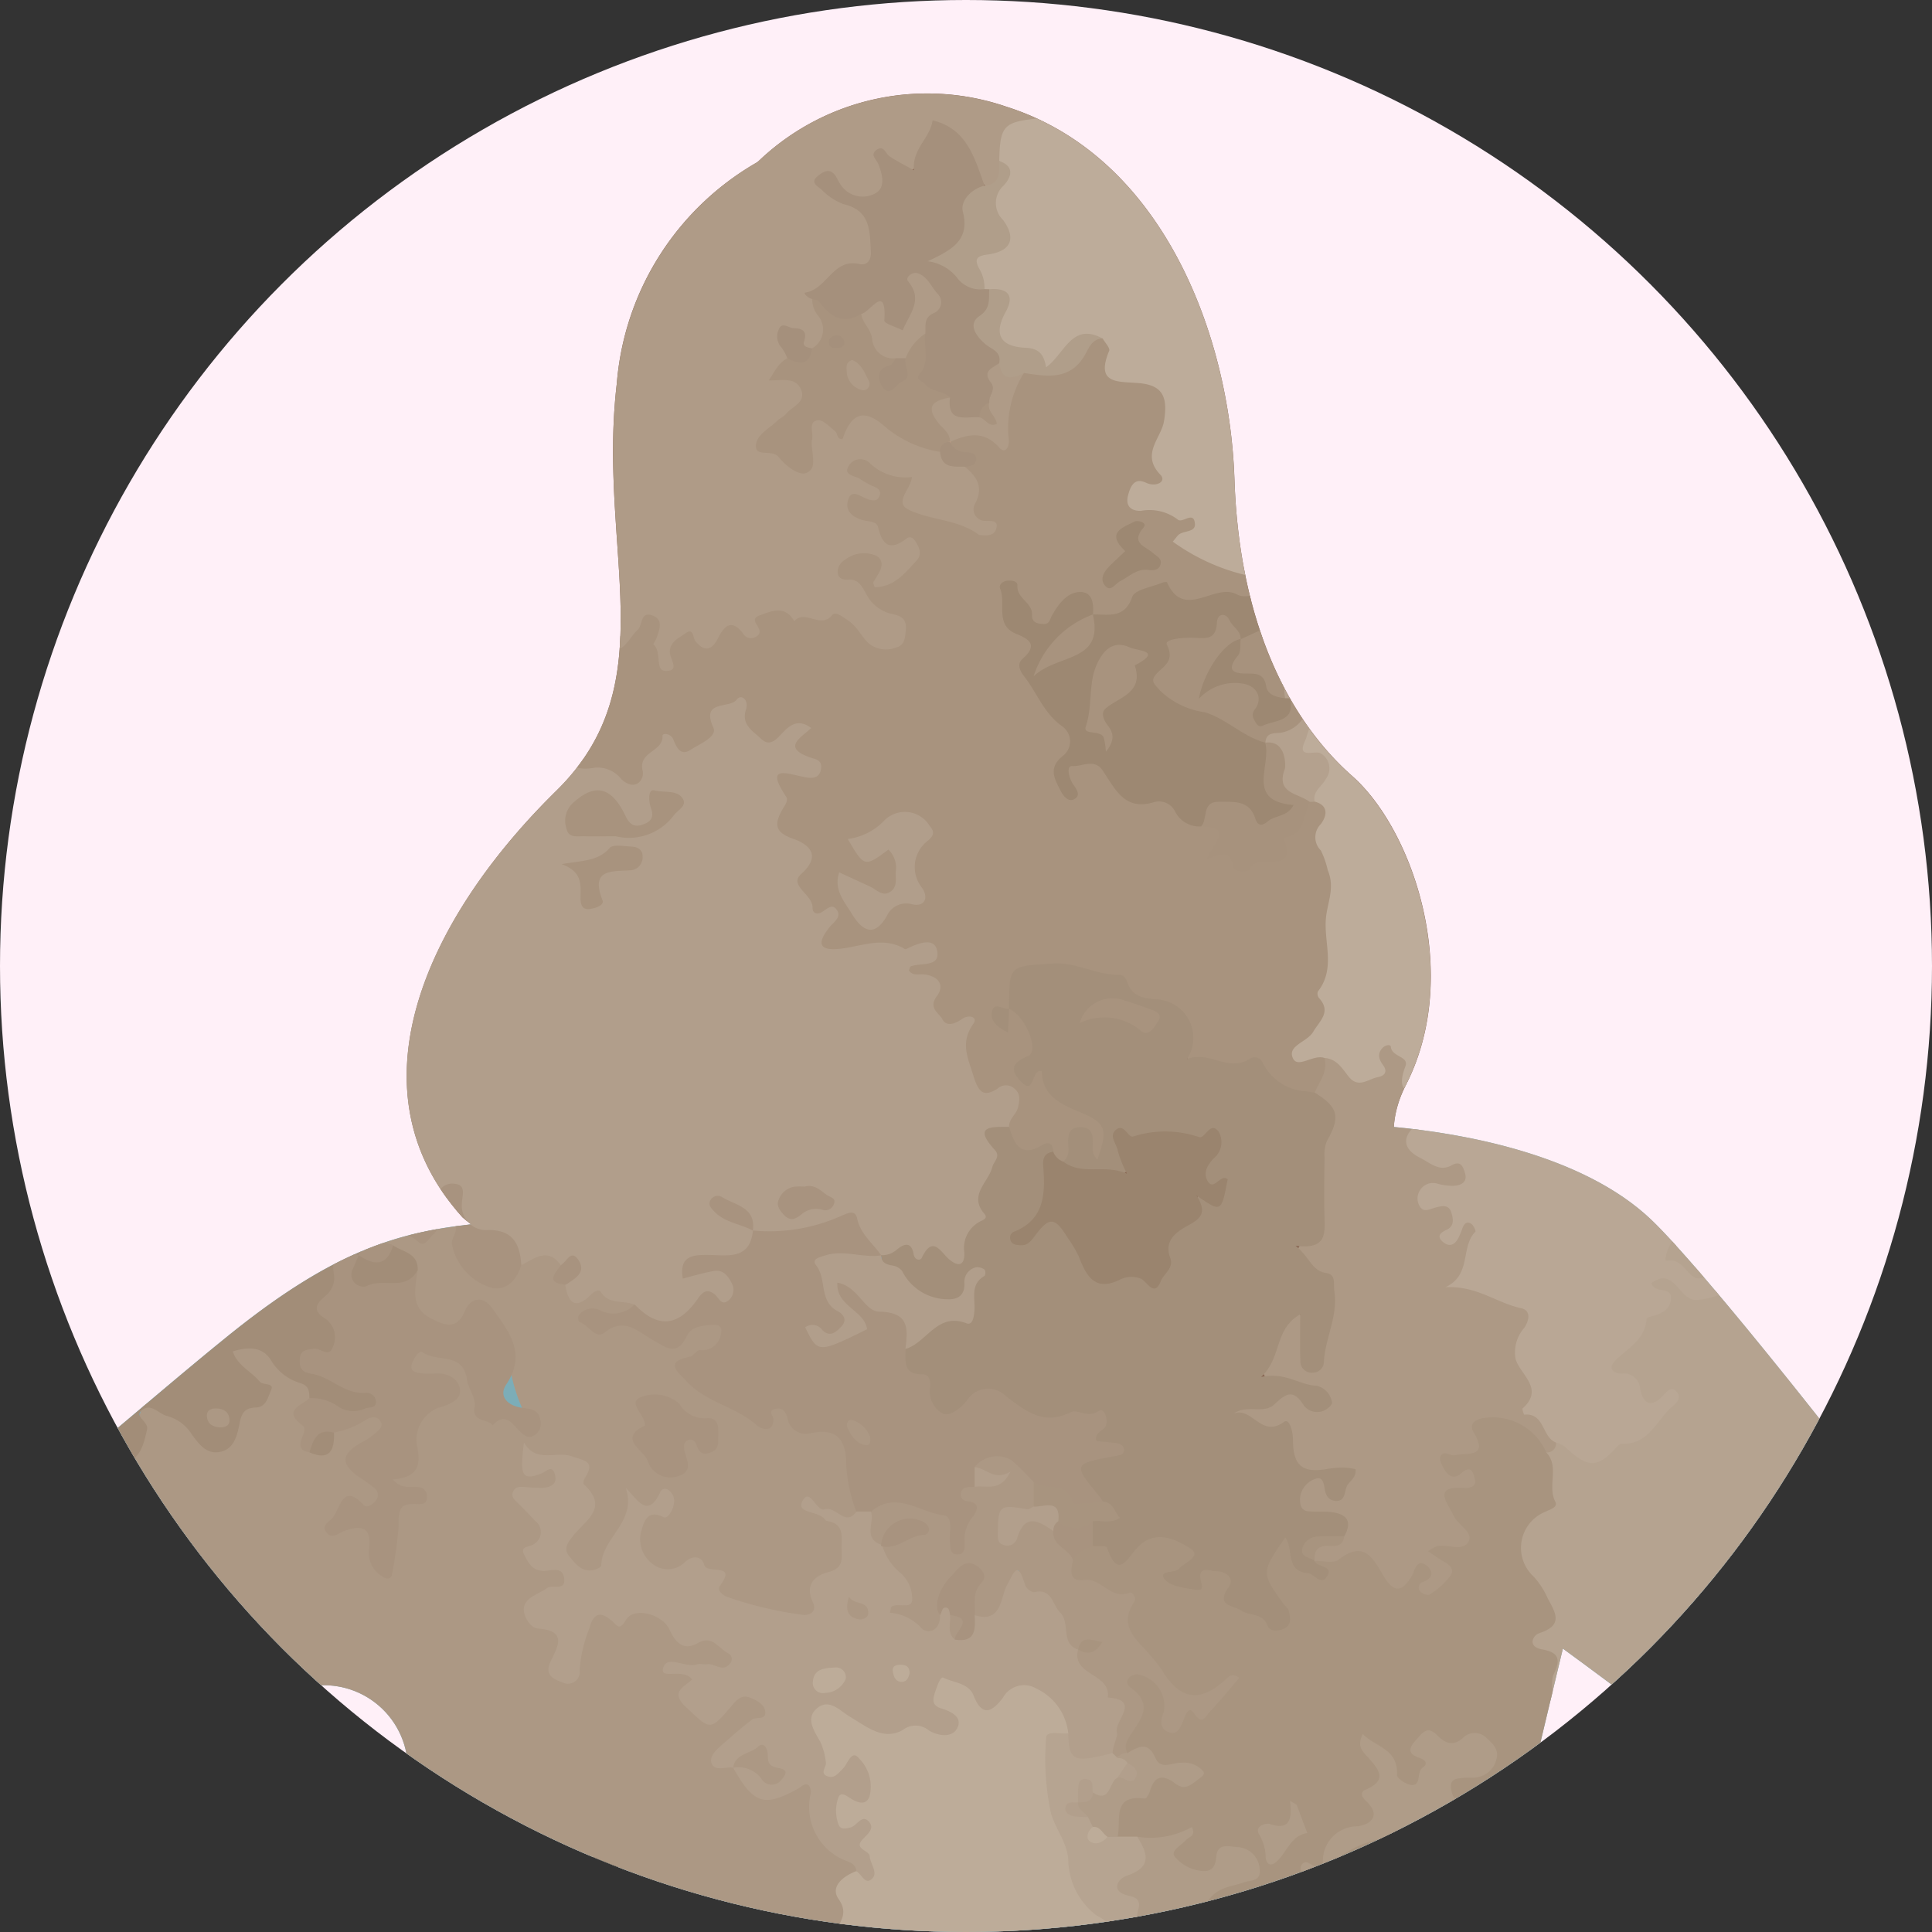 <svg xmlns="http://www.w3.org/2000/svg" xmlns:xlink="http://www.w3.org/1999/xlink" width="80" height="80" viewBox="0 0 80 80"><rect x="0" y="0" width="80" height="80" fill="#333333" stroke="none"/><defs><clipPath id="a"><circle cx="40" cy="40" r="40" transform="translate(30.903 20)" fill="#e3e1dd"/></clipPath><clipPath id="b"><rect width="113.667" height="320" fill="none"/></clipPath><clipPath id="c"><rect width="87.912" height="87.913" fill="none"/></clipPath><clipPath id="d"><rect width="2.094" height="7.308" fill="none"/></clipPath><clipPath id="e"><rect width="113.667" height="319.316" fill="none"/></clipPath><clipPath id="f"><path d="M7.053,53.391h0c-2.335,7.73-4.7,15.9-5.28,19.148-.812,4.534-.575,7.68,3.823,7.139,3.518-.433,13.649-7.251,22.675-10.656.779-.293,1.55-.562,2.307-.8a3.477,3.477,0,0,1,4.489,3.069c.8,10.532,4,35.4,3.787,38.464-.271,3.789-5.177,14.311-2.606,25,0,0,.257-.005.726-.023,1.463,6.953,8.129,36.436,23.228,73.948l1.626,4.038c-3.032,26.175-5.009,65.253-5.009,65.253s.03.13.089.327a32.591,32.591,0,0,0-3.27,9.179c-.71,4.771-.575,4.906,1.557,6.631s3.011,6.361,3.214,7.984,3.282,3.181,8.357,2.978c5.174-.207,7.172-.474,5.955-3.722s-8.594-8.729-10.015-11.875a60.147,60.147,0,0,1-2.673-9.746,2,2,0,0,0,.169-.4,518.446,518.446,0,0,1,7.463-52.143c14.186,35.095,25.829,63.51,25.829,63.51a11.82,11.82,0,0,0,1.314,2.343A58.162,58.162,0,0,1,96.3,305.579c-.2,5.786-.406,9.338,1.624,11.774s6.054,1.614,8.7,1.151c3.856-.676,6.868-2.74,5.649-5.988s-6.225-7.714-9.27-11.063a45.391,45.391,0,0,1-5.6-8.87,12.383,12.383,0,0,0-.966-3.648s-15.95-49.857-23.958-84.159c6.786-28.91,13.64-49.061,14.586-57.737,1.1-10.094.087-15.734-.68-18.323l.139.019s-.757-5.05-2.216-11.326a4.791,4.791,0,0,0,1.032.06c2.03-.135,3.857-4.534,3.857-4.534,2.523-2.75,5.86-6.2,9.223-9.754h0c7.192-7.6,14.5-15.665,14.223-18.362-.406-3.958-21.924-32.074-26.086-36.032C83.7,46.069,78.733,45.217,75.9,44.951a4.42,4.42,0,0,1,.5-1.745c2.335-4.567.3-10.556-2.232-12.789S69.5,24.225,69.3,18.135s-3.044-13.4-9.439-15.428a10.113,10.113,0,0,0-10.3,2.28,11.662,11.662,0,0,0-5.837,9.189c-.812,6.9,2.071,12.362-2.5,16.849C35.841,36.3,32.559,43.409,37.33,48.686c0,0,.129.116.363.3-3.153.341-5.8,1.189-9.971,4.541-4.8,3.857-15.97,13.905-18.337,13.905-1.145,0-.17-6.129,1.263-12.814M103.71,85.328c.272,2.176-3.977,9.078-8.214,15.152h0c-3.664,5.26-7.32,9.9-8.027,10.324-.863.518-3.291-.726-5.51-2.011-2.157-6.52-3.947-8.525-4.977-15.277-.228-1.5,5.92-26.965,5.92-26.965s20.3,14.717,20.808,18.778" transform="translate(-1.404 -2.169)" fill="none"/></clipPath></defs><g transform="translate(-20 -20)"><circle cx="40" cy="40" r="40" transform="translate(20 20)" fill="#fff0f8"/><g transform="translate(-10.903)" clip-path="url(#a)"><g transform="translate(12.903 22)"><g clip-path="url(#b)"><g transform="translate(12.068 0)"><g clip-path="url(#c)"><path d="M54.754,5.36A11.6,11.6,0,0,0,48.822,14.6c-.812,6.9,2.07,12.361-2.5,16.848-5.378,5.278-8.66,12.383-3.889,17.661,0,0,5.886,5.379,12.382.406s6.5-14.209,6.5-14.209L55.736,6.935Z" transform="translate(-17.351 -0.706)" fill="#876552"/><path d="M28.269,75.269c.779-.293,1.55-.562,2.307-.8a3.477,3.477,0,0,1,4.489,3.069c.8,10.532,4,35.4,3.786,38.464-.27,3.789-5.176,14.311-2.6,25a99.926,99.926,0,0,0,20.841-2.91c10.15-2.707,25.375-3.789,29.435-3.113a161.074,161.074,0,0,0-3.349-15.867c-2.692-10.023-4.974-11.368-6.191-19.353C76.754,98.267,82.9,72.8,82.9,72.8s20.3,14.717,20.808,18.778c.272,2.176-3.977,9.078-8.214,15.152-.821,2.508,1.108,3.523,2.922,2.7,7.191-7.6,14.5-15.665,14.223-18.362-.406-3.958-21.924-32.074-26.086-36.031s-12.789-3.959-12.789-3.959L50.592,49.623c-.745,3.315-7.579,5.21-11.436,5.481s-6.631.812-11.435,4.668S11.752,73.678,9.384,73.678c-1.145,0-.17-6.129,1.263-12.814a7,7,0,0,1-3.595-1.225c-2.335,7.73-4.7,15.9-5.28,19.148-.812,4.534-.576,7.68,3.823,7.139,3.518-.433,13.649-7.251,22.675-10.656" transform="translate(-12.253 -6.534)" fill="#7cadb8"/><path d="M69.435,38.636c3.34,1.51,7.849,9.642,7.849,9.642s-12.687,6.7-15.529,6.7c-1.784,0-6.489-1.6-9.744-2.792,2.585-.928,4.835-2.321,5.244-4.144.744-3.316.2-8.729.2-8.729S63.6,36,69.435,38.636" transform="translate(-18.916 -4.953)" fill="#f4a995"/><path d="M67.009,30.586s-.778,6.327.135,10.894,8.018,11.875,8.323,16.443a6.27,6.27,0,0,1-2.944,6.191c3.857,3.552,13.7-1.116,14.311-7.51s-5.785-8.831-3.451-13.4.3-10.555-2.232-12.789-4.669-6.191-4.872-12.282-3.045-13.4-9.44-15.428A10.1,10.1,0,0,0,56.486,5.042s-4.263,6.293-.609,11.266S67.009,30.586,67.009,30.586" transform="translate(-19.23 -0.286)" fill="#876552"/><path d="M49.445,85.728c1.056-.182,2.114-.358,3.173-.514.522-.08,1.049-.117,1.573-.185L56,84.795l3.445-.425,2.088-.3c.657-.087,1.32-.139,1.979-.215l1.835-.208c.971-.113,1.941-.231,2.92-.271.648-.03,1.3-.111,1.943-.159,1.138-.067,2.275-.167,3.416-.2,1.02-.042,2.039-.1,3.061-.1l.3.005,1.1-.008a5.87,5.87,0,0,1,1.384.108,1.07,1.07,0,0,0,.2.016,4.355,4.355,0,0,1,1.172.271c.059.017.087.069.129.106a1.53,1.53,0,0,1-.2.028l-.936.017-1.2-.03c-1.088.013-2.176-.031-3.266.043-.635.056-1.28.052-1.922.074-.7.016-1.4.056-2.1.1-.732.053-1.461.139-2.191.214l-1.758.122c-.766.067-1.529.142-2.287.271-.436.072-.887.107-1.333.15-.544.052-1.091.076-1.634.139-.523.063-1.038.18-1.559.254L59,85l-3.161.409-1.768.2-2.1.3-1.9.3-1.06.191a.98.98,0,0,1-.723-.056c-.02-.012-.052-.029-.047-.043a.819.819,0,0,1,.15-.322,1.268,1.268,0,0,1,.359-.148.184.184,0,0,1,.039-.007l.657-.1Z" transform="translate(-18.419 -10.916)"/><path d="M80.116,88.11l-1.8,1.941c-.3.316-.623.609-.928.919l-1.048,1.083-1.984,2.064-1.159,1.3L72.063,96.6,71.03,97.724c-.538.6-1.081,1.194-1.66,1.758-.383.373-.738.777-1.106,1.166l-1.949,2.037-1.761,1.807-.182.169-.645.637a4.238,4.238,0,0,1-.874.739.755.755,0,0,0-.126.106,3.085,3.085,0,0,1-.869.5c-.045.023-.1,0-.15,0a1.23,1.23,0,0,1,.095-.136c.174-.19.346-.382.528-.564.233-.234.484-.452.713-.689.624-.648,1.306-1.236,1.9-1.917.346-.4.742-.755,1.112-1.135l1.219-1.242,1.213-1.355L69.5,98.566c.439-.458.877-.915,1.271-1.416a10.507,10.507,0,0,1,.753-.813c.316-.322.651-.627.958-.959s.556-.669.846-.994.6-.649.9-.97l1.813-1.909c.324-.322.709-.707,1.041-1.039.415-.432.814-.847,1.215-1.267l1.089-1.159.6-.659a.708.708,0,0,1,.527-.3c.022,0,.054,0,.059.011a.855.855,0,0,1,.1.321c0,.078-.1.189-.151.285a.19.19,0,0,1-.022.024l-.379.4Z" transform="translate(-20.193 -11.465)"/><path d="M54.037,19.4s.1,8.526.609,12.079S59.89,40,62.225,40s6.6-5.413,7.1-7.951a37.766,37.766,0,0,0,.812-10.268c-.151-2.03-3.373-3.478-4.561-5.119S64.933,11,62.5,10.971c-7.832-.1-8.458,8.425-8.458,8.425" transform="translate(-19.183 -1.444)" fill="#f4a995"/><g transform="translate(40.339 20.996)" opacity="0.45"><g clip-path="url(#d)"><path d="M62.448,24.18l-.05,7.308L60.354,28.9Z" transform="translate(-60.354 -24.18)" fill="#fff"/></g></g><g transform="translate(-12.068 0.684)" style="mix-blend-mode:overlay;isolation:isolate"><g clip-path="url(#e)"><g transform="translate(1.219 1.199)"><g clip-path="url(#f)"><path d="M127.36,94.234l1.056,2.232V98.1a37.473,37.473,0,0,1-5.734,8.393c-.242.279-.508.537-.762.8a.967.967,0,0,1-1.36-.226,2.475,2.475,0,0,0-1.34-.654c-.4-.123-.655-.063-.82.325-.026.062-.053.147-.106.17a4.267,4.267,0,0,0-2.067,2.548,1.146,1.146,0,0,1-1.282.636,2,2,0,0,0-.8.076c-.875.211-.983.127-.821-.729.081-.425.059-.743-.379-.912a1.239,1.239,0,0,1-.811-1.279c.4-1.461,1.428-2.581,2.145-3.868a5.858,5.858,0,0,1,1.551-2.319,1.484,1.484,0,0,1,.6.01c.822.189,1.273-.048,1.3-.97.014-.493.105-1.114.78-1.087s.6.7.723,1.157a.8.8,0,0,1-.108.676c-.716.861-.7.989.293,1.386-.648-.359-.742-.762-.4-1.264.628-.453,1.217-1.086,1.934-.064.252.359.779.045,1.2.213a3.03,3.03,0,0,1-.251-3.263c.211-.485-.142-.669-.373-.94-.152-.178-.357-.376-.223-.621s.411-.2.642-.133c.356.107.817.135,1.03.4.623.764,1.153.414,1.719-.017.329-.249.757-.313,1.086-.54a1.933,1.933,0,0,0,1-1.215c.053-.3.154-.612.578-.553" transform="translate(-15.984 -14.29)" fill="#b4a28f"/><path d="M6.822,87.633c-.148-.734.343-1.351.385-2.028a2.5,2.5,0,0,0-.272-1.951c-.288-.357-.082-.731.316-1.02a2,2,0,0,0,1.078-1.77c-.009-.564.645-1.04,1.37-.992.168.012.334.334.51.087.19-.269-.059-.511-.18-.741s-.373-.408-.584-.233c-.446.373-.823.754-1.309.053-.082-.118-.2.04-.289.154-.4.517-.509.123-.6-.221-.3-1.174-.514-1.315-1.73-1.121-.175.029-.425.017-.437-.149a1.356,1.356,0,0,0-.89-1.25c-.425-.215.147-.589.355-.733s.481-.8.839-.162c.19.341.359.6.767.379.322-.177.26-.521.259-.824,0-.5-.363-.5-.713-.489a1.569,1.569,0,0,0-.983.172c-.129.095-.373.233-.442.182-1.633-1.192-1.237.682-1.654,1.176A7.623,7.623,0,0,0,2.088,77.3c-.192.361-.61.907.19,1.247.484.2.331.751.2,1.084-.217.57-.765.156-1.341.433.4-.838.493-1.428-.428-1.561a13.936,13.936,0,0,1,.793-3.269,6.7,6.7,0,0,0,.784-1.849c.068-.286.071-.683.478-.663a.711.711,0,0,1,.682.742c.009.116-.119.27.12.354.221-.547.713-.942.748-1.613.027-.539.437-.731.841-.354.539.5.854.115,1.187-.2.5-.465.93-1,1.742-.743.318.1.47-.2.621-.42a.638.638,0,0,1,.792-.279c.32.107.314.384.323.667a3.586,3.586,0,0,0,.232.874c.082.318-.111.674.2,1.065,3.752-2.313,6.969-5.327,10.429-8.022.784.077,1.608-.142,2.273.592.329.364.867-.13.873-.8.01-1.316.313-1.467,1.527-.794a4.577,4.577,0,0,1,.992.863c.606.612,1.062.55,1.342-.255.176-.5.336-.927.882-1.138.351-.136.3-.4.033-.627a8.277,8.277,0,0,1-.8-.776c-.16-.179-.323-.383-.2-.636.119-.236.373-.269.612-.3a.6.6,0,0,1,.3,0A5.549,5.549,0,0,1,31.08,63.11a1.854,1.854,0,0,0-.049,2.072c.638.234.612-.409.879-.664a5.125,5.125,0,0,1,1.375-.654.553.553,0,0,1,.719.212c.139.247-.01.454-.151.651a.73.73,0,0,0-.064.078c-.265.385-.959.4-.955.973,0,.5.589.61.866.94a.627.627,0,0,1,.124.749.542.542,0,0,1-.675.326c-.61-.254-.889.037-1.13.669,1.632-.563,1.71.592,1.782,1.86.633-1.133-.082-2.59,1.4-3.09-.233-.234-.685-.073-.834-.407-.216-.486.273-.536.512-.722.293-.228.215-.53.247-.832.09-.859.274-1.685,1.236-2.023.2-.069.4-.156.359-.417-.042-.231-.247-.3-.449-.357-.232-.06-.475-.042-.706-.1-.349-.088-.7-.228-.579-.672a.714.714,0,0,1,.884-.61,2.163,2.163,0,0,1,2.048,1.885c.117.581.261,1.062,1.038.9.408-.085.643.461,1.124.436a6.811,6.811,0,0,1-.927-2.888,2.876,2.876,0,0,0-.949-1.751.33.33,0,0,0-.537.016,1.246,1.246,0,0,1-1.852.4c-.814-.438-.772-1.2-.734-1.957,0-.067.019-.135.022-.2-.01-.485-.425-.619-.734-.841-.414-.19-.853.093-1.268-.063a.774.774,0,0,1-.227-.122,2.754,2.754,0,0,0-.677-.557c-.024-.035-.048-.07-.07-.106a6.588,6.588,0,0,1,2.244-.828c.23.156.3.447.518.614.379.289.743.494,1.117-.016a.673.673,0,0,1,.885-.267c.36.168.285.512.23.8-.186.984.564,1.292,1.2,1.64.681.372.927-.308,1.309-.636.553-.472,1.111-.828,1.707-.061.13.334-.249.834.332,1.026.238.344.488.271.868.175a1.844,1.844,0,0,1,1.888.67c-.394.823-1.165.451-1.8.51a.3.3,0,0,0,.4.258,2.277,2.277,0,0,1,2.2.4c.411.271.807.356,1.163-.095a.679.679,0,0,1,.235-.191c.487-.231,1.114-.611,1.445-.023.356.633-.192,1.006-.788,1.253-.984.408-.909.382-.138,1.144.661.652,1.618.683,2.265,1.3.143.137.266.075.387-.112.42-.643.818-.441,1.157.088a.817.817,0,0,0,.841.419c1.006-.072,1.442.279,1.57,1.348.089.742.261,1.466.371,2.2-.03.355-.194.667-.569.465-.442-.237-1.019-.185-1.351-.641a.762.762,0,0,0,.461.346,1.045,1.045,0,0,1,.921,1.151c.01.59.038,1.172-.656,1.452a.847.847,0,0,0-.566.768c-.089.881-.419,1.179-1.219.964-.721-.193-1.455-.312-2.17-.511-.386-.108-.8-.284-.865-.767-.12-.934-.694-.927-1.4-.739-.618.163-1.2.2-1.612-.469-.617-1.007-.3-1.817.9-2.246.016-.094-.079-.155-.109-.1-.288.577-1.332-.367-1.395.727-.036.623-.619,1.045-.829,1.607-.238.636-.612.779-1.18.531a1.036,1.036,0,0,1-.543-1.51.872.872,0,0,1,.241-.326c1.12-.722.176-1.645.218-2.465.012-.246-.426-.285-.695-.3a6.96,6.96,0,0,1-1.291-.105c.074.468.343.339.555.294.345-.073.626-.04.689.371s-.166.627-.533.748c-.285.094-.606,0-.878.136,0,.361.27.5.444.689a.949.949,0,0,1,.155,1.365c-.364.463-.138.662.327.765.353.079.814.039.862.542.053.549-.427.612-.8.766-.283.117-.593.244-.623.6a.506.506,0,0,0,.419.516c.8.225.862.751.641,1.429-.082.248-.228.588.163.673s.406-.284.425-.544a4.72,4.72,0,0,1,.312-1.173c.228-.677.529-1.115,1.325-.746.213.1.379-.066.567-.135.57-.212,1.338-.269,1.632.142a2.043,2.043,0,0,0,1.89.981.879.879,0,0,1,.919,1c-.124.583-.688.4-1.119.373-.34-.021-.674-.095-1.016-.082-.125-.052-.148.124-.1,0,0-.011.029.006.078.013.459.067.746.249.411.734-.4.58.125.795.416,1.063.38.351.678.108.92-.234a1.342,1.342,0,0,1,.494-.5.938.938,0,0,1,1.3.458c.287.479-.116.652-.465.819a5.019,5.019,0,0,0-1.191.949c-.273.252-.233.467.113.617a1.19,1.19,0,0,1,.239.15,6.557,6.557,0,0,1,.48.526,1.23,1.23,0,0,0,1.783.28c.824-.51.924-.372.983.542a2.362,2.362,0,0,0,1.248,2.255c.3.14.674.233.558.707-.353.443-.77.848-.4,1.506.213.373-.16.689-.222,1.042a.885.885,0,0,0,.534,1.079.911.911,0,0,1,.568.984c-.083.437-.429.458-.788.458-.324,0-.282.224-.218.426a3.115,3.115,0,0,0,.425.691c.658,1.033,1.114,2.053.03,3.129-.226.224-.369.473-.724.431s-.419-.3-.455-.582a1.254,1.254,0,0,0-.668-1c.849,1.789.849,1.789-.577,2.431.261.358,1.068.28.809,1.067-.069.209.254.091.361.058a11.724,11.724,0,0,1,1.705-.275c.641-.1,1.053.181.836.859a3.256,3.256,0,0,0,.928,3.252c.4.475.357.828-.146,1.4.657-.274,1.308.113,1.639-.588a.89.89,0,0,1,.214-.193c.415-.19.834-.333,1.2.082.412.462.059.776-.207,1.137a3.083,3.083,0,0,0-.363,1.177c.275.186.582-.005.863.082a1.138,1.138,0,0,1,.76,1.776c-.03.061-.066.118-.1.179-.736,1.542-.834,1.553-1.88.075a2.7,2.7,0,0,1-1.753,2.318c-.665-.019-.649-.484-.576-.936.119-.733.251-1.465.414-2.19.076-.333.057-.617-.312-.745s-.532.07-.645.419c-.162.5-.594.542-.825.16a2.1,2.1,0,0,1-.412-1.772c.069-.207.353-.385.071-.61a.739.739,0,0,0-.682-.043.962.962,0,0,0-.095.034,4.179,4.179,0,0,1-2.7.373,9.742,9.742,0,0,0-2.127-1.016c-.778-.161-1.034-.926-.761-1.719a7.166,7.166,0,0,0,.184-2.42c0-.289-.089-.561-.458-.538a.584.584,0,0,0-.619.532c-.278,1.4-.749,1.482-1.857.722-1.2-.826-.927-1.882-.8-2.984a1.073,1.073,0,0,0-1.063,1.132c-.11,1.113-.551,1.46-1.653,1.513a4.161,4.161,0,0,0-.91.086,2.36,2.36,0,0,1-.993.158c.292.252.649.419.538.8-.089.309-.4.346-.67.362-.333.019-.508.066-.564.5-.069.517-1.534,1.3-2.048,1.217-.288-.048-.489-.292-.375-.495.445-.795.062-1.389-.359-2.008-.085-.126.011-.34-.14-.466-.2-1.573-.424-3.142-.584-4.719-.432-4.245-.826-8.5-1.255-12.742-.159-1.579-1.581-2.38-3.248-1.833a75.566,75.566,0,0,0-10.519,4.589,1.965,1.965,0,0,1-.924.379.751.751,0,0,1-.392-.3,2.213,2.213,0,0,0-3.03-.8c-.792.326-1.566.7-2.274-.225-.274-.357-1.518.063-1.644.5a.207.207,0,0,0,.073.265.271.271,0,0,0,.284-.022.7.7,0,0,0,.249-.315.6.6,0,0,1,1-.265A.733.733,0,0,1,13.54,81.5c-.459.521-.534.875.077,1.338a.664.664,0,0,1-.022.933.715.715,0,0,1-.933.084,1.477,1.477,0,0,1-.4-.308c-.536-.554-1.037-.843-1.435.134-.109.267-.414.34-.612.521-.219.2-.346.438-.147.714a.456.456,0,0,0,.711.069c.517-.37.986-.551,1.213.289a24.681,24.681,0,0,1-5.168,2.356" transform="translate(-1.313 -9.179)" fill="#ac9884"/><path d="M40.875,101.483c.154.214.261.506.47.631.775.465.91.97.267,1.661-.175.187.1.6.156.5.371-.636,1.108-.2,1.533-.614.388-.38.613-.688-.153-.917.412-.4.84-.183,1.217-.247.189-.032.459.047.489-.229.026-.24-.193-.342-.4-.366-.377-.043-.613-.236-.448-.6.181-.4.4-.054.642.022a5.262,5.262,0,0,0,2.971-.854.755.755,0,0,0,.2-.654c-.325-1.123.668-1.167,1.244-1.543a.375.375,0,0,1,.472.056c.145.148.049.287-.017.452a2.208,2.208,0,0,0,1.039,3.133c.233.13.491.2.617-.065s.564-.332.3-.834c-.47-.911.494-.749.879-.913.422-.181.835-.023.771.574-.107.991.266,2.016-.323,2.982-.274.449.389,1.434,1,1.363a1.207,1.207,0,0,1,1.459.723c.049.1.212.151.322.225.049.465.393.617.775.729.19.551-.544.92-.292,1.483a.493.493,0,0,1-.214.181.756.756,0,0,1-1.012-.6,2.517,2.517,0,0,0-1.921-1.984,1.967,1.967,0,0,1-1.431-1.56c-.046-.191-.055-.449-.3-.473-.316-.03-.365.255-.424.479a2.328,2.328,0,0,1-.576,1.276c-.314.281-.18.463.167.561a5.537,5.537,0,0,0,.709.074,1.123,1.123,0,0,1,.713,1.534c-.232.321-.52.125-.708-.031a1.618,1.618,0,0,0-1.588-.311,1.042,1.042,0,0,1-1.205-1.486c.2-.458.148-.692-.3-.864-.425-.163-.578-.437-.249-.876-.568.373-.8.689-.221,1.256a2.575,2.575,0,0,1,.557,2.009c-.01.335.062.739-.32.9s-.617-.173-.866-.4c-.089-.049-.11-.186-.236-.193a.623.623,0,0,1,.213.175c.1.409-.11.9.323,1.214.052.038.115.142.1.17-.636.893-.118,2.058-.68,2.936-.181.284-.355.444-.168.776a.955.955,0,0,1-.378,1.4c0,.074.035.02.117.013,1.387-.123,1.387-.12,1.237-1.6-.113-1.11-.106-1.118.913-1.039.553.043,1.4-.777,1.466-1.5.033-.368.02-.689.466-.761.428-.069.835-.032,1.038.424.2.438.493.813.7,1.239a1.668,1.668,0,0,0,2.347,1.034,1.07,1.07,0,0,1,1.34.33c.256,1.08-.912,1.113-1.28,1.749.109.269.4.321.61.482.28.22.548.435.355.842s-.515.735-.958.554c-.709-.29-.979,0-1.161.626a1.626,1.626,0,0,1-.52.745c-.533.461-1.113.778-.36,1.659.41.479-.075,1.322-.588,1.693a6.344,6.344,0,0,0-2.021,3.309c-.207.214-.511.247-.748.409-.96.918-1.276.9-2.181-.1-.157-.175-.28-.382-.518-.464a1.087,1.087,0,0,1-.366-.221.585.585,0,0,1-.127-.274c-.056-.6-.227-1.223-.848-1.366-.581-.133-.771.556-1.134.882-.386.347-.6.932-1.249.919.475-2.405.085-4.8-.122-7.191-.261-3-.655-5.991-.925-8.992-.188-2.09-.622-4.154-.645-6.26" transform="translate(-6.601 -14.815)" fill="#b3a08d"/><path d="M13.335,88.909c-.32-.329-.629-.669-1.034-.086-.463.665-.907.254-1.206-.125a.762.762,0,0,1,.363-1.181,1.106,1.106,0,0,0,.639-.749c.266-.673.847-.5,1.331-.181.188.126.293.371.46.536.283.278.658.524.94.105a.606.606,0,0,0-.336-.918c-.243-.11-.472-.254-.809-.44a2.9,2.9,0,0,0,1.1-.958c.223-.434-.056-.65-.333-.828-.293-.19-.556-.081-.554.292,0,.7-.462.631-.909.6-.207-.017-.467-.107-.389-.351.152-.477.342-.976.948-1.054.412-.053.922.161,1.039-.569.719,1.379,1.047,1.464,2.371.763a3.585,3.585,0,0,1,2.473-.127c.577.124.684.974.971,1.52a76.288,76.288,0,0,1-7.068,3.754" transform="translate(-2.658 -12.811)" fill="#a48f7b"/><path d="M46.315,54.434c-.544-.762-1.087-.259-1.632,0a2.356,2.356,0,0,0-1.776-1.31c-.8-.115-.9-.9-1.032-1.567-.466.021-.414.432-.591.643-.2.233-.378.524-.728.461-.378-.067-.408-.4-.417-.713-.063-.671-.568-1.139-.785-1.748a11.738,11.738,0,0,1,.759-9.273A25.1,25.1,0,0,1,44.489,34.7q1-1.088,1.994-2.17c.326,1.4,1.786.9,2.578,1.526.193.154.354-.136.385-.339.067-.445.445-.669.665-1,.291-.439.577-.589,1.078-.221s1.093.149,1.085-.439c-.014-.917.638-1.051,1.223-1.238.443-.142.845-.089.867.608.03.973.319,1.094,1.178.59a.978.978,0,0,1,1.051-.122c.4.234.141.519,0,.785-.124.241.012.386.208.486.374.192.613.462.442.9s-.583.4-.957.4a1.591,1.591,0,0,0-.511-.012c-.129.235.153.458.065.663-.362.852,0,1.362.707,1.818a.808.808,0,0,1,.259,1.1c-.426.777-.2,1.222.641,1.388.678.135.6.515.34.971-.1.169-.289.354-.156.547a.481.481,0,0,0,.654.073c1.045-.6,2.125.249,3.182-.1a.533.533,0,0,1,.631.4c.109.438-.211.669-.519.894a.839.839,0,0,1,.6,1.034c-.1.551.017.833.683.758.737-.082.974.2.625.865-.392.744.152,1.226.283,1.819.052.234.291.261.5.183a.81.81,0,0,1,1.08.273,1.152,1.152,0,0,1-.1,1.252,1.552,1.552,0,0,1-.317.4c-.373.17-.8.3-.436.859a.775.775,0,0,1-.058.773c-.276.609-.664,1.194-.378,1.92.089.225-.088.375-.242.51-.127.112-.3.213-.34.369-.235.945-.458,1.873-1.707.917-.762.392-1.5-.208-2.262-.043-.311-.2-.69-.358-.824-.726-.3-.829-.873-.708-1.475-.452a3.8,3.8,0,0,1-2.856.182c-.4-.425-.653-1.031-1.491-1.112.5.479,1.16.573,1.467,1.1.152.826-.391,1.058-1.03,1.177a8.236,8.236,0,0,0-1.541.175c.379.2.647.006.9.036a.934.934,0,0,1,.949.985c-.011.61-.36.84-.962.6-.381-.149-.522.193-.75.376-1.021.82-1.878.82-2.476.013a.369.369,0,0,1-.058-.379c-.452-.195-1.045.015-1.387-.527-.082-.131-.277-.018-.415.12-.641.638-.939.332-1.055-.412-.171-.245.651-.738-.2-.814" transform="translate(-6.318 -5.932)" fill="#b19e8b"/><path d="M66.056,46.471c-.017-.34.31-.524.373-.819.056-.259.115-.553-.136-.758a.521.521,0,0,0-.715-.012c-.569.364-.787.162-1-.536-.236-.768-.551-1.368,0-2.151.2-.288-.191-.4-.485-.188-.267.188-.63.326-.8,0-.131-.259-.6-.456-.228-.953.338-.452.074-.828-.512-.9-.22-.029-.479.079-.644-.164.025-.062.034-.155.074-.169.422-.167,1.263.053,1.086-.686-.126-.526-.789-.268-1.223-.057-.03.014-.076.037-.1.026-.961-.58-1.908-.049-2.866,0-.854.041-.625-.441-.263-.9.153-.2.49-.4.333-.682-.206-.368-.449-.05-.676.066-.188.1-.361.016-.356-.2.015-.545-1-.915-.474-1.389.933-.835.211-1.275-.335-1.465-.786-.274-.758-.631-.45-1.191.1-.181.28-.379.162-.556-.874-1.312-.011-.963.736-.811.266.055.654.111.715-.345.051-.384-.247-.384-.51-.482-1.095-.41-.324-.792.1-1.2-.48-.357-.813-.184-1.147.159-.251.256-.54.662-.925.29-.321-.312-.837-.58-.628-1.212.131-.4-.2-.666-.383-.414-.29.394-1.5-.01-.968,1.16.175.386-.571.676-.946.922-.41.269-.582-.1-.715-.439-.094-.236-.451-.28-.444-.135.028.663-1.017.632-.822,1.447.082.342-.288.878-.876.348a1.264,1.264,0,0,0-1.076-.487c-1.093.213-1.384-.34-1.28-1.3a9.976,9.976,0,0,0,1.085-4.019c.064-.12.165-.32.267-.268.817.419,1.309.136,1.653-.655a.54.54,0,0,1,.717-.217.613.613,0,0,1,.39.651c.01.37-.166.737,0,1.138.089-.21.086-.436.231-.605a1.541,1.541,0,0,1,.63-.5c.329-.118.481.17.7.314s.379,0,.518-.158a.866.866,0,0,1,1.166-.293c.331.181.246-.164.36-.273.469-.442.964-.861,1.674-.442a1.513,1.513,0,0,0,1.171.193,1.61,1.61,0,0,1,1.86.689,1.609,1.609,0,0,0,.448.412c.293.151.61.22.819-.1.237-.361-.011-.572-.328-.693-.85-.324-1.194-1.266-2.055-1.624-.406-.168-.188-.675.109-.947a1.469,1.469,0,0,1,1.432-.322c.534.148.425.679.424,1.145.57-.2.823-.575,1.153-1.19-1.352.425-1.687-.838-2.54-1.2a.658.658,0,0,1-.338-.788c.108-.414.417-.5.8-.406.064-.014.061-.053-.016-.112-.345-.272-1.057-.406-.694-1.018s.936-.375,1.424-.037a1.58,1.58,0,0,0,.745.309c.565.057.9.228.652.909-.22.61.372.709.707.75a5.267,5.267,0,0,1,2.01.716C64,21,64.8,19.9,64.118,19.227c.063-.2.237-.407-.115-.551-.272-.112-.555-.276-.339-.665.627-.727,1.322-.445,2.08-.015.05-1.087,0-2.108.891-2.8,1.052-.149,2.166-.16,2.747-1.316a.446.446,0,0,1,.545-.148c.3.187.574.437.493.815-.153.709.271.817.8.847a2.953,2.953,0,0,1,.973.269.976.976,0,0,1,.645,1.438,3.019,3.019,0,0,0-.32,2.337c.2.493-.277.681-.757.644-.179-.014-.362.038-.391.238-.039.279.2.352.394.352a10.158,10.158,0,0,1,1.692.346c.431.074.673.4.378.71-.694.728.038.91.412,1.018a16.9,16.9,0,0,0,2.389.843.8.8,0,0,1,.448.223c.058.2.115.409.174.613a3.838,3.838,0,0,1-1.687.271,7.2,7.2,0,0,0-2.214.186.533.533,0,0,1-.65-.131c-.538-.712-1.057-.346-1.4.123a1.362,1.362,0,0,1-1.59.552.792.792,0,0,1-.253-.155c-.317-.75-.717-.661-1.192-.135-.878.971-1.026.948-1.7-.162-.134-.22-.211-.495-.544-.663.136.72.037,1.457.885,1.788a.43.43,0,0,1,.183.687c-.5.611-.109,1.065.218,1.531a5.488,5.488,0,0,0,.707.99c.715.648,1.068,1.3.278,2.157-.18.2-.119.567.089.9-.005-.452-.257-1,.36-1.091.495-.072,1.059-.234,1.44.4.421.7.952,1.3,1.938,1.107a1.032,1.032,0,0,1,.977.438,1.4,1.4,0,0,0,.944.541c.484.095.869.2.9.867.022.445.583.89.919.8.449-.118,1.113.087,1.367-.709.211-.665.863-1.15,1.23-1.778a.715.715,0,0,1,.273-.092.551.551,0,0,1,.555.771,2.479,2.479,0,0,0,.208,2.042c.471,1.025-.115,2.046.075,3.073s-.345,1.994-.28,3.032c.042.655-.622,1.008-1.025,1.559.3.183.741-.009.959.324a1.113,1.113,0,0,1-.413,1.428A1.727,1.727,0,0,1,76.89,44.8a5.934,5.934,0,0,0-2.995-.954c-.437-.079-.624-.261-.542-.769a1.35,1.35,0,0,0-1.242-1.617,3.178,3.178,0,0,1-1.329-.656A5.149,5.149,0,0,0,66.7,40.1c-.644.118-.224.92-.52,1.321-.112.186-.325.287-.584.61.334-.223.384-.434.553-.536,1.22.322,1.467,1.44.426,2.742.584-.293.986-.427,1.185.222.2.63.784.9,1.348,1.157a3.511,3.511,0,0,1,.652.281c.575.416.468,1.026.372,1.583-.109.636-.535.664-.8.076-.095-.207-.047-.48-.342-.643-.38.244-.125.885-.6,1.072a.709.709,0,0,1-.636-.275c-.228-.253-.5-.084-.76-.089-.747-.014-1.11-.373-.937-1.151" transform="translate(-7.492 -3.687)" fill="#a8937e"/><path d="M64.346,17.426c.484.408.795.827.435,1.52a.478.478,0,0,0,.439.726c.207.014.561-.047.419.353-.093.26-.366.264-.613.238a.208.208,0,0,1-.1-.018c-.871-.649-2-.587-2.915-1.043-.6-.3.1-.842.151-1.347a2.125,2.125,0,0,1-1.764-.589.554.554,0,0,0-.872.156c-.195.366.251.374.463.5a3.862,3.862,0,0,0,.524.3c.212.082.4.182.3.428s-.319.179-.52.11c-.287-.1-.669-.463-.794.116-.093.431.26.669.649.77.229.06.553.038.61.287.177.768.508.985,1.181.47.175-.133.308.016.4.173.145.247.238.5.008.747-.475.506-.907,1.08-1.729,1.1-.014-.056-.082-.171-.05-.226.211-.349.56-.782.134-1.071a1.27,1.27,0,0,0-1.319.163.573.573,0,0,0-.3.5c.011.271.22.329.43.315.43-.027.574.272.743.576a1.585,1.585,0,0,0,.976.822c.414.095.711.154.673.668-.023.32-.036.653-.394.743a1.133,1.133,0,0,1-1.152-.177c-.29-.28-.455-.659-.8-.907-.232-.164-.566-.428-.7-.262-.475.61-1.133-.26-1.571.261-.319-.563-.757-.5-1.276-.3-.258.1-.482.128-.275.452.125.2.2.368-.054.5a.381.381,0,0,1-.522-.154c-.477-.613-.779-.3-1.034.209-.247.489-.548.578-.924.13-.123-.147-.076-.595-.428-.333-.251.187-.614.324-.644.737-.021.294.468.841-.184.818-.44-.016-.134-.795-.491-1.1-.017-.016.094-.167.127-.26.123-.351.3-.775-.181-.942-.5-.174-.392.421-.6.6-.4.337-.742,1.44-1.472.284-.1-.158-.307.032-.46.084,0-3.051-.373-6.091-.253-9.148.133-3.387.936-6.593,3.347-9.044C55.256,3.029,58.919.257,64.071.875A10.963,10.963,0,0,1,68.22,2.133c.242.747-.273.959-.815,1.079-1.262.28-1.3.3-1.366,1.646-.048.485-.069.99-.732,1.039-.465-.463-1.032-.83-1.065-1.616-.018-.425-.533-.5-.844-.634-.407-.177-.415.329-.6.53-.089.1.009-.036-.054.085-.577,1.119-.577,1.119-1.677.536-.033.538.308,1.222-.374,1.527a1.633,1.633,0,0,1-1.979-.653,1.468,1.468,0,0,0,.871.729,1.674,1.674,0,0,1,1.1,1.566c.112.716-.017,1.244-.911,1.376a1.728,1.728,0,0,0-1.5,1.277c.333.69.775,1.385-.095,2.015-.645.259-.64-.551-1.111-.68-.268.352.2.683.036,1.008s-.448.583.191.782.623.727.268,1.226a5.153,5.153,0,0,1-.656.635c-.258.254-.8.472-.666.807.161.408.716.569,1.129.786.257.135.366-.061.388-.291.03-.3,0-.61.032-.914.063-.6.31-.922.926-.542.282.175.435.281.738-.049a1.044,1.044,0,0,1,1.408-.077A12.2,12.2,0,0,0,63.367,16.7c.247.348.686.441.979.729" transform="translate(-7.617 -1.987)" fill="#af9b87"/><path d="M116.3,76.652l.427.6a1.27,1.27,0,0,0,.858,1.215c.489.356.543,1.019.991,1.4a.9.9,0,0,1-.632,1.2c-.912.239-1.3-.5-1.8-1.078.1.276.373.487.256.8a1.077,1.077,0,0,1-.732.656,10.109,10.109,0,0,1-2.14.617.6.6,0,0,1-.705-.435.512.512,0,0,1,.244-.688c.3-.167.718-.432.225-.711-.4-.229-.449-1.442-1.322-.576a.5.5,0,0,1-.277.117c-.552-.057-.353-1.129-1.152-.854a.585.585,0,0,0-.739-.1c-.572.365-.782.005-.977-.646-.1.473.175.828-.056,1.091-.29.333-.62.1-.933,0a1.1,1.1,0,0,0-.862.187c-.071.079-.184.074-.268.129.119-.039.233-.089.349-.138.349.071.681.223.737.59.073.467-.388.471-.669.6a1.468,1.468,0,0,0-.636.747,3.26,3.26,0,0,1-1.758,1.706,2.826,2.826,0,0,1-1.448-.87C101.1,80.47,98.9,78.737,96.654,77.06a2.888,2.888,0,0,1-.847-.776c-.056.43.21,1.035-.575,1.178-.531-.847-1.2-1.645-.87-2.774.085-.29-.214-.386-.423-.488-.512-.251-.533-.69-.163-.969.921-.693.326-1.3-.047-1.892a4.041,4.041,0,0,1-.62-1.031c-.168-.608-.279-1.34.291-1.685,1-.606.835-1.467.777-2.351a1.35,1.35,0,0,1,0-.4,1.18,1.18,0,0,1,.5-.527.683.683,0,0,1,.648.194c.636.457,1.1.737,1.861-.087.539-.586,1.556-.763,1.915-1.631-.243.1-.58.242-.818-.024a9,9,0,0,0-1.292-1.231c-.483-.366-.032-.885.392-1.126.723-.411.645-1.492,1.542-1.758.162-.048-.006-.29-.149-.389-.248-.172-.439-.373-.175-.658a.664.664,0,0,1,.842-.113,1.315,1.315,0,0,1,.335.23,1.414,1.414,0,0,0,2.02.043c.188-.138.374-.325.623-.1,2.489,2.9,4.917,5.852,7.112,8.987a2.91,2.91,0,0,0-.189,1.194.691.691,0,0,1-.63.874,1.17,1.17,0,0,0-.863.646,1.248,1.248,0,0,1-1.069.63,1.037,1.037,0,0,0,.948-.4,4.4,4.4,0,0,1,1.055-.793c.506-.271.812-.144.717.465-.1.653.047,1.521-1.128,1.36-.353-.049-.571.349-.573.72s.248.527.586.592.9-.07.817.485c-.072.472-.537.651-1.038.557-.653-.22-1.554-.133-1.428-1.272.028-.246-.328-.3-.565-.334a1.855,1.855,0,0,1-1.56-1.151c-.235-.542-.6-.854-1.194-.5-.481.282-.9-.239-1.342-.113-.15.352.141.357.275.467.591.484.587.842-.1,1.215-.392.214-.735.415-.644.9.1.536.578.478.976.53,1.265.165,1.746.8,1.481,1.908a1.041,1.041,0,0,1-.716.789c-.367.129-.57-.128-.762-.367a3.56,3.56,0,0,0-.77-.66c-.112-.077-.274-.245-.334-.208-.807.5-1.677.171-2.521.129,1.2.473,2.54.307,3.631,1.075.3.212.595.111.946.048a4.886,4.886,0,0,0,2.867-1.677c.4-.445,1.164-.526,1.759-.781.078.069.169.166.149.254-.2.913-.272,1.722,1.065,1.64a.279.279,0,0,1,.254.281c-.126,1.044.818.989,1.234.89a3.086,3.086,0,0,1,2.231.4c.243.121.51.281.762.076.269-.221.11-.5.011-.749a.8.8,0,0,1,.017-.867c.228-.286.143-.527,0-.836-.262-.564-.036-.894.6-.9l1.377,1.851c-.236.475.024.6.435.612" transform="translate(-13.461 -9.575)" fill="#b5a390"/><path d="M11.153,67.167c-.386,2.032-.655,4.086-.978,6.13-.19-.3-.565-.523-.491-.948.04-.226.076-.41-.218-.443a.383.383,0,0,0-.46.294c-.175.6-.47.913-1.091.449-.293-.219-.547.005-.723.168-.5.466-.965.979-1.453,1.485a6.751,6.751,0,0,0-.472-.611c-.129-.131-.224-.388-.483-.271s-.142.338-.1.531c.155.749-.735,1.032-.782,1.721-.009.126-.507.153-.746-.006-.342-.228-.031-.354.1-.541.363-.525-.313-.416-.411-.706-.257.9-.347,1.832-1.217,2.358.658-3.156,1.621-6.23,2.55-9.309" transform="translate(-1.433 -10.727)" fill="#a38f7a"/><path d="M92.882,63.969a.371.371,0,0,1-.4.41c-.642-.237-.923-1.023-1.667-1.1-.521-.054-1.106-.338-.933.71.146.887-.821.551-1.384.907.538.056,1.179-.126,1.208.575.028.683-.65.557-1.022.768A1.717,1.717,0,0,0,89,67c.749,1.285.745,1.3-.69,1.614.49.452.609.913.084,1.4-.308.285-.61.6-1.066.4-.434-.2-.292-.543-.118-.913-.3.242-.4.663-.8.688a.906.906,0,0,1-.821-.52c-.419-.676-.883-1.085-1.725-.616a1.047,1.047,0,0,1-.9-.049.5.5,0,0,1-.193-.214c-.2-.929.85-.58,1.085-1.063.044-.806-.605-.563-1.009-.648s-.726-.2-.768-.668a1,1,0,0,1,.551-1.013c.4-.222.708-.051.943.312a.213.213,0,0,0,.344.05.336.336,0,0,0,.129-.267c-.01-.178-.152-.2-.288-.2a6.741,6.741,0,0,1-1.018-.014c-.59-.078-1.067-.347-1.056-1.019.008-.527-.125-.715-.691-.643-.312.04-.57-.329-.915-.4-.311-.066-.787-.058-.7-.539.073-.415.522-.351.85-.39.168-.021.372.027.5-.063a1.815,1.815,0,0,1,2.331.006,2.578,2.578,0,0,0-1.648-.706c-.662-.142-.791-.425-.513-.988a8.185,8.185,0,0,1,.649-1.6c.148-.188.307-.394.583-.333s.321.316.374.551c.1.456-.078.954.2,1.392a4.439,4.439,0,0,0,.657-3.015c-.138-.429-.588-.548-.833-.87-.28-.37-.6-.742.035-1.06.457-.228.446-.622.472-1.037.076-1.238-.22-2.5.368-3.71.252-.516-.346-.911-.515-1.376.2-.459.552-.873.407-1.429.556-.3.767.233,1.1.46.547.371.9.257.977-.367.046-.364.078-.746.489-.767.5-.025.966.454.924.78-.116.89.472,1.058,1.031,1.328-.015.173-.043.351.159.445.259.543-.22.695-.507.934-.605.5-.587.811.107,1.174a1.471,1.471,0,0,0,.975.222.582.582,0,0,1,.755.6c.035.469-.308.623-.71.707-.337.07-.755-.193-1.047.276.334.3.92-.029,1.152.452a1.089,1.089,0,0,1-.109,1.043c.3-.306.366-.861.864-.561.426.257.286.639.111.989-.23.462-.177,1.008-.465,1.467.7.267,1.364.593,2.072.818.8.254.94.618.562,1.384a1.549,1.549,0,0,0-.027,1.461c.23.469.668.874.267,1.477-.135.2.113.352.281.469a1.7,1.7,0,0,1,.625,1.128" transform="translate(-11.669 -8.12)" fill="#ad9985"/><path d="M68.21,4.974c.027-1.466.182-1.619,1.62-1.762a.924.924,0,0,0,.823-.876c3.5,1.651,5.508,4.6,6.933,8.036a22.5,22.5,0,0,1,1.6,7.917c.047,1.363.323,2.686.459,4.031a8.511,8.511,0,0,1-4.249-1.584c.1-.118.152-.194.216-.261.2-.214.729-.1.7-.478-.044-.561-.52,0-.712-.177a1.936,1.936,0,0,0-1.526-.359c-.466.01-.636-.255-.53-.644.089-.33.239-.76.742-.52.43.2.862-.056.6-.327-.831-.858.029-1.517.144-2.213.162-.979-.021-1.493-1.026-1.584-.853-.076-1.832.069-1.243-1.337.048-.114-.172-.339-.267-.511a1.588,1.588,0,0,0-1.587.8c-.378.465-.69.737-1.18.116-.31-.392-.894-.241-1.289-.538-.517-.39-1.034-.717-.392-1.431.35-.387.179-.672-.292-.808a.891.891,0,0,1-.243-.165,2.284,2.284,0,0,1-.313-.628c-.2-.518-.183-.938.48-1.05s.782-.494.48-1.01A1.325,1.325,0,0,1,68.3,5.794a.581.581,0,0,0-.088-.82" transform="translate(-10.052 -2.191)" fill="#bdac9a"/><path d="M108.689,82.446c.182-.782.658-.741,1.206-.409.147.089.267.221.445.136.156-.075.133-.228.066-.349-.226-.417-.414-.961.183-1.064.645-.109.136.658.441.9.4.336,1.074-1.337,1.332.177.224.57-.079,1.281.51,1.8.412-.2.16-.767.511-.986.34-.113.32-.513.537-.7.272-.23.814-.045.751.14-.3.893,1.824.722.759,1.837a.627.627,0,0,1-.371.137c-.26.026-.365.123-.275.392.066.2.094.414.386.347a9.738,9.738,0,0,0,2.544-.854c.348-.189.584-.491,0-.672-.385-.12-.572-.272-.3-.624.241-.313.537-.215.789.03.072.069.167.147.187.235a1.1,1.1,0,0,0,1.16.932c.665-.009.521-.7.8-1.044a51.1,51.1,0,0,1,3.893,5.735,1.755,1.755,0,0,1-2.658-.847,4.759,4.759,0,0,0-1.7-2.226c-.056.569.422.769.655,1.1.269.38.7.682.352,1.243a.911.911,0,0,1-1.225.39.423.423,0,0,0-.459.125c.9.713.754,1.434-.054,2.122-.248.213-.068.333.11.456.506.346.486.767.163,1.226a1.2,1.2,0,0,0-.242.549c-.141,1.114-.221,1.143-1.151.519-.216-.146-.392-.386-.765-.357.086.812-.527,1.678.4,2.41.342.271.122.706-.245.93s-.689.591-1.195.4a7.584,7.584,0,0,0-2.384-3.636,1.424,1.424,0,0,1-.537-.828c.154-.576.631-1.026.63-1.666,0-.252-.017-.522-.3-.551-.372-.039-.312.257-.257.487.172.734-.339.831-.854.93a4.891,4.891,0,0,1-1.826-1.386c-1.247-1.134-2.574-2.168-3.822-3.3-.214-.194-.536-.33-.44-.717a3.846,3.846,0,0,0,1.7-2.015c.153-.584.777-.63,1.309-.745-.176-.4-.5-.526-.758-.713Z" transform="translate(-15.231 -12.515)" fill="#bcab98"/><path d="M93.991,64.357c-.588-.208-.46-1.239-1.316-1.154-.014,0-.1-.234-.063-.264.916-.824-.126-1.4-.3-2.056a1.549,1.549,0,0,1,.375-1.289c.254-.411.2-.727-.142-.8-1-.208-1.834-.94-3.134-.867,1.106-.526.608-1.662,1.241-2.3.029-.03-.076-.261-.168-.324-.182-.123-.3-.014-.368.18a3.27,3.27,0,0,1-.154.375c-.142.3-.369.425-.645.2s-.137-.386.142-.509c.325-.145.278-.451.2-.706-.107-.365-.41-.283-.674-.212-.226.062-.475.219-.636-.053a.617.617,0,0,1,.016-.678.629.629,0,0,1,.709-.264,2.247,2.247,0,0,0,.7.089c.29-.019.557-.154.449-.515-.073-.243-.159-.561-.56-.33-.5.287-.911-.121-1.276-.3-.82-.4-.781-.98-.022-1.488.292-.195.722-.293.719-.775,3.5.508,6.835,1.422,9.584,3.821a2.806,2.806,0,0,1,.647.772,1,1,0,0,1,.042.769c-.106.32-.738.551-.224.993.47.4.96.765,1.54.146.062-.066.188-.058.288-.062a2.646,2.646,0,0,1,.772.872,3.218,3.218,0,0,1-1.955.828c-.716-.026-.885-1.386-1.835-.705.113.466.828.114.807.637-.021.5-.429.643-.838.755-.064.017-.17.059-.173.1-.059.881-.815,1.217-1.326,1.757-.26.274-.079.5.3.5a.679.679,0,0,1,.762.636c.13.667.494.783.966.257.179-.2.351-.379.566-.113.148.182.031.4-.139.531-.7.556-1,1.652-2.159,1.593-.054,0-.122.056-.165.1-.852.934-1.216.934-2.2.017a1.238,1.238,0,0,0-.358-.163" transform="translate(-12.778 -8.508)" fill="#b9a795"/><path d="M88.21,47.387c-.659-.069-1.7.309-1.175-1.09.159-.421-.56-.383-.6-.8-.011-.129-.23-.077-.333.025-.243.241-.169.484.008.725.216.293.039.454-.223.5-.394.077-.8.48-1.2-.023-.268-.34-.5-.742-1.006-.774-.457-.162-1.094.449-1.3.018-.255-.528.59-.675.837-1.1.267-.458.769-.825.234-1.406a.285.285,0,0,1-.04-.264c.735-.942.254-1.988.329-2.991.051-.676.394-1.293.081-2.027a3.67,3.67,0,0,0-.286-.82.767.767,0,0,1-.011-1.084c.236-.3.38-.775-.249-.941a.435.435,0,0,1-.084-.56c.436-.635.444-1.095-.4-1.382-.313-.107-.254-.437-.152-.708a1.736,1.736,0,0,1,1.243-1.23l2.23,2.354a13.4,13.4,0,0,1,2.312,13.24,2.156,2.156,0,0,1-.221.331" transform="translate(-12.06 -6.026)" fill="#bdac9a"/><path d="M72.259,26.786c.639-.015,1.309.195,1.634-.734.106-.3.814-.4,1.249-.586.057-.024.18-.034.188-.013.706,1.593,1.962.007,2.888.5.532.281,1.177-.3,1.772.018q.128.49.256.98c-.364.8-1.1.865-1.837.947-.371-.272-.722-.8-1.132-.016-.085.162-.371.144-.572.126-.649-.063-.981.136-1.177.851-.232.847-.177,1.34.666,1.513a9.555,9.555,0,0,1,3.224,1.609.887.887,0,0,1,.158.254,3.625,3.625,0,0,1,.1,1.111c0,.463.045.825.612,1,.7.22.508.632.015.907-.549.3-1.08.691-1.695-.034-.729-.86-1.3-.143-1.857.342a1.116,1.116,0,0,1-1.089-.62.742.742,0,0,0-.858-.388c-1.245.393-1.628-.563-2.148-1.318-.342-.5-.854-.14-1.259-.172-.249-.02-.134.5.049.761.135.2.33.444.05.605-.252.146-.468-.138-.561-.321-.244-.479-.556-.96.075-1.461a.758.758,0,0,0-.022-1.231c-.761-.539-1.04-1.388-1.574-2.067-.186-.237-.309-.513-.064-.729.607-.534.343-.789-.249-1.024-.918-.363-.423-1.27-.684-1.889-.064-.153.118-.306.312-.321.174-.015.419.017.406.2-.039.54.628.7.605,1.214-.015.331.236.373.485.38s.248-.2.349-.369c.259-.446.614-.953,1.164-.956.509,0,.563.494.526.93-.547.731-1.4,1.13-2,1.831a2.149,2.149,0,0,0,2-1.832" transform="translate(-10.225 -5.225)" fill="#9d8872"/><path d="M110.149,75.4c.313-.188.7-.26.962-.617-.386-.475-1.148.27-1.52-.554-.258-.569-.007-.811.2-1.148.188-.3.4-.687.873-.333.347.26.468.089.5-.271.038-.394.1-.785.164-1.234a5,5,0,0,0-1.759,1.2c-.572.553-.938.554-1.355-.232a2.421,2.421,0,0,0,1.688-.865c.507-.619,1.428-.853,1.263-1.939-.014-.087.238-.214.366-.322a77.054,77.054,0,0,1,4.96,6.508c-.309.269-.994.364-.168.963.582.421-.3.787-.359,1.2-.067.443.758.775.262,1.347a.7.7,0,0,1-.984.176,2.555,2.555,0,0,0-2.374-.47c-.648.237-1.23-.621-1.95-.595-.131-.535.545-.214.515-.617-.144-.25-.408-.143-.623-.151-1.227-.042-1.226-.052-.776-1.156A3.379,3.379,0,0,0,110.149,75.4Z" transform="translate(-15.468 -10.979)" fill="#b19e8a"/><path d="M33.934,63.315c-.007-.275-.011-.511-.372-.619a2.107,2.107,0,0,1-1.218-.949c-.356-.57-.935-.564-1.584-.367.2.6.772.83,1.118,1.254.126.154.615.036.472.346-.119.257-.2.709-.616.722-.459.015-.605.2-.692.657s-.209,1.044-.773,1.175-.873-.262-1.2-.708a1.735,1.735,0,0,0-1.019-.768c-.33-.07-.637-.515-1-.282-.448.291.245.492.16.846-.129.534-.221,1.053-.75,1.342-.562.307-.668-.23-.907-.508a.891.891,0,0,0-1.019-.258c-.382.129-.655.125-.825-.281,3.331-2.83,6.513-5.852,10.331-8.054a11.764,11.764,0,0,1,1.108-.5l.015.034c.229.251.581.333.808.589a.35.35,0,0,1,.057.414.672.672,0,0,1-.245.158,3.276,3.276,0,0,0-.979,2.3c.571,1.474.571,1.474-.947,1.955A7.715,7.715,0,0,0,36,62.79c.408.094.873.207.845.712-.031.559-.621.5-.961.532a3.048,3.048,0,0,1-1.954-.719" transform="translate(-4.341 -9.305)" fill="#a28d78"/><path d="M40.234,55.024c.291.067.181.612.513.517a.708.708,0,0,0,.541-.663.638.638,0,0,1,.759-.725c.485.052.261.547.269.842a1.006,1.006,0,0,0,1.1,1.065c1.038,0,1.306.6,1.362,1.453-.188.594-.57,1.06-1.209.947A2.349,2.349,0,0,1,41.9,56.62c-.016-.3.427-.676-.05-.893s-.482.335-.718.521c-.188.148-.351.573-.64.288-.388-.381-1.237-.428-1.026-1.289.21-.23.508-.163.768-.223" transform="translate(-6.411 -9.012)" fill="#a8937f"/><path d="M83.714,30.991a.415.415,0,0,1-.351.423c-.511.095-.507.6-.657.93-.368.8.429.364.661.531a.719.719,0,0,1,.2,1.048c-.155.315-.563.507-.462.947l-.206.006c-.767-.023-1.321-.25-1.336-1.172a1.621,1.621,0,0,0-.5-1.279h0c-.249-.676.358-.542.659-.7.474-.246,1.038-.477.188-.98a.908.908,0,0,1-.228-.21,4.464,4.464,0,0,1,.429-2.648l1.609,3.1" transform="translate(-11.884 -5.555)" fill="#b4a18e"/><path d="M81.873,27.8c.195.92-.41,1.774-.225,2.694a.494.494,0,0,1-.729-.067,3.261,3.261,0,0,0-1.3-.828c-.8-.419-.14-.966.063-1.45l.127-.1,1.866-.858c.193.162.179.392.2.61" transform="translate(-11.652 -5.463)" fill="#a7927d"/><path d="M102.592,57.45c-.323.28-.61.723-.977.8-.539.117-.667-.864-1.406-.724-.151.03.037-.544.2-.772.251-.359.6-.656.541-1.154.316.124.367.478.59.683.17.233.173.63.6.611a.83.83,0,0,1,.455.553" transform="translate(-14.406 -9.204)" fill="#b5a390"/><path d="M102.332,57c-.2.062-.241.486-.534.289-.367-.247.046-.6-.065-.9a1.057,1.057,0,0,1,.6.611" transform="translate(-14.602 -9.308)" fill="#b9a795"/><path d="M69.008,99.969c-.214.288-1.085.12-.6.907.174.283-.12.3-.323.316a1.478,1.478,0,0,1-1.131-.359c-.873-.765-1.356-.644-1.754.474a2.91,2.91,0,0,0-.07.7c-.719.234-1.015-.4-1.406-.748-.313-.28-.442-.733-.787-1.039s.008-.605.2-.868c.855-1.169.857-1.17-.192-2.1-.233-.2-.578-.452-.5-.726.283-.948-.3-1.868-.014-2.806.154-.51.161-1-.623-.885-.386.056-.429-.1-.4-.463.058-.8-.027-1.613.668-2.231.207-.183.322-.579-.043-.66-.8-.177-1.086-.881-1.593-1.358.167-.417.478-.722.076-1.295-.356-.506.188-.947.736-1.152.263-.085.419-.212.244-.515-.132-.229-.377-.454-.247-.739.2-.432.046-.388-.319-.355-.693.063-.72-.489-.719-.971,0-.373.042-.845.577-.761,1.331.209.444-.515.471-.891-.392-.027-.5.3-.745.4-.42.163-.787.14-.806-.392a4.914,4.914,0,0,0-.424-1.559.956.956,0,0,1,.209-1.127c.365-.321.764-.183,1.147-.019.314.135.563.379.862.539s.617.409.94.349a3.764,3.764,0,0,1,2.539.1c-.029-.558-.434-.584-.591-.831a1.04,1.04,0,0,1,.145-1.227c.25-.38.577-.254.894-.081.179.1.406.157.521.312.511.685,1.006.8,1.593.076a.9.9,0,0,1,.857-.2,2.006,2.006,0,0,1,1.689,2.209c-.6.225-.878.59-.532,1.229a.276.276,0,0,1,.044.195c-.552,1.428.538,2.555.716,3.851A3.1,3.1,0,0,0,71.5,87.339c.707.528.659,1.025.181,1.623-.384.479-.825.92-.39,1.619.172.276-.046.505-.306.656s-.6.134-.949.426a2.544,2.544,0,0,1,2.177,1.018c.288.465.463.842-.14,1.168a.649.649,0,0,0-.417.641c.089.907-.433.893-1.083.65.233,1.082.2,1.129-.821,1.313-.654.118-.654.118-1.563,1.308.143.225.408.2.614.293.394.177.672.408.326.84-.279.348.005.729-.125,1.076" transform="translate(-9.013 -12.079)" fill="#bdac99"/><path d="M68.181,78.528a2.307,2.307,0,0,0-1.309-1.847,1,1,0,0,0-1.4.379c-.428.564-.848.824-1.21-.094-.207-.524-.821-.527-1.25-.741-.136-.068-.277.4-.363.651-.1.311-.071.518.28.623.407.121.888.365.656.814-.222.43-.828.312-1.18.092a.857.857,0,0,0-1.071-.018c-.808.461-1.494-.136-2.149-.518-.458-.267-.892-.809-1.41-.375-.475.4-.134.912.131,1.369a2.713,2.713,0,0,1,.238.869c.036.2-.291.468.1.586.268.081.423-.151.593-.313.212-.2.371-.844.689-.429a1.64,1.64,0,0,1,.42,1.586c-.181.411-.57.2-.866.005-.146-.1-.339-.2-.419.021a1.634,1.634,0,0,0,0,1.095c.084.249.287.195.507.142.268-.063.466-.571.762-.236.251.286-.063.51-.277.746-.355.392.287.431.306.684.024.322.37.686.088.941s-.42-.208-.64-.32c-.023-.224-.142-.326-.365-.41a2.388,2.388,0,0,1-1.527-2.8.424.424,0,0,0-.086-.353c-.165-.108-.294.064-.438.143-1.41.779-1.84.637-2.685-.867.635-.188.635-.188,1.551.29-.553-.854-.553-.854-1.551-.29-.311-.063-.778.188-.9-.208-.093-.3.261-.587.514-.808.38-.334.763-.669,1.165-.976.167-.128.567.033.551-.3s-.334-.485-.623-.607c-.309-.13-.511.034-.7.254-.984,1.16-.928,1.1-1.96.135-.685-.639-.067-.835.253-1.144-.359-.486-1.31.008-1.208-.442.142-.621.927-.017,1.414-.183.122-.041.273.014.406-.007.316-.051.644.351.946-.016a.276.276,0,0,0-.064-.44c-.392-.19-.656-.761-1.238-.429-.651.373-.969-.067-1.2-.561-.283-.619-1.456-.947-1.786-.4-.3.487-.352.249-.616.031-.432-.359-.725-.346-.911.333a5.664,5.664,0,0,0-.4,1.727.489.489,0,0,1-.681.521c-.319-.123-.808-.268-.531-.862s.753-1.287-.516-1.383c-.332-.025-.61-.53-.581-.834.045-.471.613-.581.958-.84.221-.166.8.155.706-.431-.081-.485-.556-.274-.855-.28-.478-.011-.643-.366-.8-.679-.181-.36.238-.3.4-.43a.569.569,0,0,0,.071-.95c-.233-.247-.466-.492-.708-.731-.145-.144-.331-.28-.21-.512s.347-.173.545-.169a5.722,5.722,0,0,0,.7.033c.282-.03.568-.145.489-.506-.113-.508-.363-.162-.592-.079-.774.277-.885.1-.7-1.289.523.874,1.326.332,1.982.568.482.173,1.008.188.54.89-.047.071-.083.232-.047.265,1.09,1,.016,1.528-.47,2.171-.2.262-.382.5-.132.808s.511.667,1,.578c.121-.023.323-.123.325-.192.025-1.165,1.5-1.813,1.014-3.213.511.505.9,1.279,1.428.186a.211.211,0,0,1,.329-.106.559.559,0,0,1,.227.627c-.039.251-.266.582-.408.509-.731-.375-.834.272-.946.622a1.285,1.285,0,0,0,.529,1.345,1.013,1.013,0,0,0,1.274-.089c.336-.343.738-.247.814.082.1.433,1.395-.115.658.871-.138.185.079.375.279.459a15.5,15.5,0,0,0,3.077.741c.312.062.689-.088.487-.518-.349-.744.109-1.105.652-1.245.65-.168.542-.59.541-1.013s.106-.92-.495-1.08c-.065-.017-.161-.023-.188-.067-.24-.389-1.219-.248-.943-.775.318-.606.58.447.918.339.482-.155.85.742,1.324.092a.485.485,0,0,1,.57-.1c.449.336.141.953.493,1.325.065.069.125.143.183.218.308.6.992.943,1.157,1.651.053.228.273.512.092.669-.421.366-.069.451.151.618.389.3.532.059.635-.282.257-.416.512-.446.766,0,.127.27,0,.617.251.848.523,0,.286-.59.591-.754.589-.158.8-.642,1.041-1.136.449-.927.478-.766,1.353-.3a4.278,4.278,0,0,1,1.93,2.782,1.317,1.317,0,0,1,.125.259,3.345,3.345,0,0,0,1.371,1.514c.784.582.569,1.122.4,1.74a2.59,2.59,0,0,1-.529,1.084,1.556,1.556,0,0,1-.823.3c-.993.1-1.29-.275-.986-1.263" transform="translate(-7.166 -10.638)" fill="#b29f8c"/><path d="M60.428,67.9l-.609,0a6.148,6.148,0,0,1-.421-2.074c-.037-1.029-.508-1.373-1.473-1.171a.762.762,0,0,1-.96-.643c-.081-.278-.217-.432-.5-.362-.347.086-.073.278-.077.441-.017.578-.519.393-.689.241-.865-.776-2.1-.948-2.9-1.813-.367-.4-.963-.806.128-1.031.149-.03.272-.271.408-.273a.789.789,0,0,0,.887-.758.223.223,0,0,0-.215-.281c-.452-.011-1.012.053-1.187.423-.432.913-.87.507-1.434.195-.6-.336-1.168-.967-2-.3-.368.293-.669-.334-1.043-.451-.034-.01-.062-.2-.023-.257a.7.7,0,0,1,.919-.2,1.227,1.227,0,0,0,1.4-.26c.936.973,1.755.928,2.533-.123.193-.261.384-.633.8-.28.165.141.259.473.553.236a.573.573,0,0,0,.117-.745c-.141-.278-.353-.537-.709-.476-.429.073-.848.2-1.3.316-.155-.939.4-.986,1.068-.978.788.01,1.717.214,1.837-1.012h0a7.267,7.267,0,0,0,3.666-.611c.255-.108.569-.272.649.114.136.653.651,1.02.991,1.518l-.1.105a1.8,1.8,0,0,1-.993.116c-.39-.016-.984-.236-1.088.2a1.52,1.52,0,0,0,.348,1.508c.3.274.682.534.419,1.017a.891.891,0,0,1-1.2.393c.678.558,1.135,0,1.456-.369.306-.35-.2-.63-.455-.867-.328-.3-.6-.66-.245-1.039s.715-.005.965.224A4.021,4.021,0,0,0,61.651,59.6c.845.231.366,1.028.473,1.577,0,.317.03.632.38.758a1.059,1.059,0,0,1,.661.94c.11.59.445.794.9.341a1.548,1.548,0,0,1,2.4-.02c.873.762,1.927.4,2.905.355.679-.031,1.107.063.939.848-.075.347.12.4.346.49s.439.232.386.521c-.051.271-.287.354-.524.414-.131.034-.26.077-.391.111-.562.144-.761.392-.313.9.169.192.365.425.181.727-.643.3-1.247.476-1.79-.227-.228-.3-.7-.2-1.008-.415-.645-.442-1.1-1.229-2.077-1.071-.319.051-.1.239-.165.347a1.572,1.572,0,0,1-.136.695,4.3,4.3,0,0,1-.318,2.484c-.064.287-.222.5-.552.477-.278-.018-.391-.221-.465-.461-.122-.4.06-1.03-.447-1.141-.7-.152-1.375-.636-2.148-.293a.409.409,0,0,1-.469-.053" transform="translate(-7.579 -9.194)" fill="#a8937f"/><path d="M35.382,63.458a1.927,1.927,0,0,1,1.225.37,1.152,1.152,0,0,0,1.068.065c.166-.081.457.009.466-.27a.394.394,0,0,0-.4-.386c-.9.085-1.483-.673-2.287-.792-.411-.061-.5-.276-.467-.624.031-.377.3-.365.581-.406s.627.388.785-.077a.94.94,0,0,0-.326-1.182c-.558-.343-.34-.621.009-.923a.943.943,0,0,0,.362-.9c-.157-.923.326-.991,1.025-.794.141.919.888,1.222,1.843.726.2-.1.352-.327.6-.115-.1.755-.341,1.564.574,2.018.533.264,1.038.5,1.39-.333.224-.526.734-.644,1.122-.1.675.949,1.449,1.864.58,3.159-.333.5.085.884.639.96.352.049.694.059.773.5a.568.568,0,0,1-.228.63c-.254.167-.425.039-.615-.148-.314-.309-.607-.824-1.129-.254-.214-.282-.854-.121-.751-.74.071-.425-.266-.768-.312-1.135-.148-1.182-1.264-.717-1.843-1.151-.145-.109-.367.276-.436.475-.116.338.184.373.42.4a2.491,2.491,0,0,0,.509.008c.551-.049,1.031.224,1.064.7.026.359-.392.588-.9.716a1.43,1.43,0,0,0-.89,1.551c.2.9-.008,1.338-1,1.417.4.449.762.259,1.073.321a.375.375,0,0,1,.345.421c-.01.267-.16.289-.411.28-.62-.022-.787.084-.762.9a16.845,16.845,0,0,1-.274,2c-.024.206-.228.233-.392.1a1.126,1.126,0,0,1-.564-1.1c.115-.856-.2-1.078-1.009-.793-.241.085-.5.364-.737.087-.267-.313.122-.463.265-.657.314-.425.415-1.428,1.274-.485.1.11.326-.005.443-.148A.364.364,0,0,0,38.1,67.2a7.236,7.236,0,0,0-.661-.474c-.788-.56-.749-.966.135-1.449a2.561,2.561,0,0,0,.5-.336c.142-.13.377-.276.265-.5-.137-.271-.428-.209-.619-.081a3.618,3.618,0,0,1-1.309.52c-.431.159-.656.576-1.021.815-.353-.036-.453-.229-.332-.547.072-.187.2-.44.045-.557-.87-.643-.025-.82.287-1.142" transform="translate(-5.79 -9.447)" fill="#a8937f"/><path d="M60.3,89.75c.235.01.5-.018.613.253a1.128,1.128,0,0,0,1.144.808c.348,0,.639.387.4.63a3.65,3.65,0,0,0-.932,2.834c.231.046.657-.565.966-.012a1.079,1.079,0,0,1,.036,1.24.887.887,0,0,0,.039,1.044.818.818,0,0,1,.1.867c-.5.755,0,1.169.541,1.448.945.486,1.057,1.166.333,1.79-1.133.976.021,1.533.34,2.172a1.789,1.789,0,0,0,1.108.809c-.095.549-.16,1.139-.966.687a.221.221,0,0,0-.095-.03c-.493-.025-.659-.242-.489-.676.08-.2-.035-.286-.148-.422-.838-1.012-1.675-2.032-1.151-3.5.3-.823-.124-.812-.749-.685a6.2,6.2,0,0,1-2.6.274c.024-.492.689-.22.584-.642-.092-.372-.48-.292-.776-.329-.251-.032-.491-.129-.458-.431.032-.286.283-.333.53-.373a3.252,3.252,0,0,0,.775-.2c.372-.164.584-.446.146-.744-.341-.233-.316-.668-.62-.907-.145-.114-.351-.3-.144-.5.185-.176.589-.165.65-.023.2.467.973.62.739,1.314-.08.238-.032.4.242.426.226.018.433-.069.428-.32a.9.9,0,0,1,.562-.87.5.5,0,0,0,.092-.855c-.522-.531-.572-1.324-1.114-1.851-.245-.238-.15-.637-.075-.954.125-.165.241-.106.353-.02.268.2.57.335.755-.049a.513.513,0,0,0-.333-.736c-.688-.262-1.133-.65-.825-1.468" transform="translate(-8.874 -13.7)" fill="#b5a28f"/><path d="M24.843,77.566c-.162.424-.645.545-.584,1.037a2.693,2.693,0,0,1,1.338-.036c-.354.463-.525,1.109-1.072,1.3-.361.125-.884.445-1.291-.108s.223-.737.359-1.095c-.854-.213-1.031-.063-1.125.921-.1,1.019-.695,1.7-1.583,1.61-.463-.046-.669-.6-.93-.979a1.011,1.011,0,0,0-1.755.061c-.1.158-.071.458-.362.336a1.233,1.233,0,0,1-.63-.881.3.3,0,0,1,.311-.411c.577.045.749-.361.931-.768a1.568,1.568,0,0,1,1.737-1.1c.744.087,1.344-.634,2.132-.408.245.069.613-.089.7.254.117.473.242.521.662.246a1.391,1.391,0,0,1,1.165.019" transform="translate(-3.483 -12.022)" fill="#9e8973"/><path d="M54.448,65.881c-.027.255.066.538-.273.694-.387.179-.537.006-.653-.333a.245.245,0,0,0-.33-.154c-.2.086-.182.278-.148.434.093.414.384.882-.294,1.064a.983.983,0,0,1-1.231-.644c-.135-.432-1.274-.912-.106-1.461a.682.682,0,0,0-.063-.253c-.133-.313-.6-.753-.109-.921a1.542,1.542,0,0,1,1.588.272,1.207,1.207,0,0,0,1.129.6c.5-.036.488.353.49.7" transform="translate(-7.92 -10.337)" fill="#a8937f"/><path d="M40.234,58.1c-.47.925-1.454.3-2.133.681a.5.5,0,0,1-.541-.745c.078-.181.153-.364.228-.546.484-.11,1.035.019,1.429-.406.4.277,1.039.316,1.017,1.017" transform="translate(-6.157 -9.399)" fill="#a28d78"/><path d="M47.42,57.965c.235-.107.409-.656.707-.251.4.544-.115.81-.5,1.065-.847-.076-.45-.464-.2-.814" transform="translate(-7.422 -9.463)" fill="#a8937f"/><path d="M39.261,57.071c-.264.882-.792.837-1.428.406V57.07c.476.148.953-.276,1.428,0" transform="translate(-6.201 -9.385)" fill="#a8937f"/><path d="M35.483,66.825c.158-.5.309-1.009,1.021-.815.018.722-.17,1.183-1.021.815" transform="translate(-5.891 -10.569)" fill="#a28d78"/><path d="M37.711,56.992c-.422.014-.781-.06-.807-.589.454-.057.77.074.807.589" transform="translate(-6.078 -9.308)" fill="#a8937f"/><path d="M71.923,65.927a1.127,1.127,0,0,0-.1-.175c-1.151-1.385-1.152-1.388.625-1.716.18-.033.362-.052.355-.262-.007-.194-.19-.26-.364-.28-.262-.032-.526-.053-.78-.077-.089-.4.349-.415.409-.679.069-.307-.109-.712-.312-.568-.445.315-.892-.082-1.136.042-1.156.588-1.9-.046-2.723-.669a1.031,1.031,0,0,0-1.594.19c-.246.323-.7.658-.975.561a1.049,1.049,0,0,1-.553-1.106c.021-.241-.017-.54-.325-.537-.822.013-.684-.556-.689-1.052.657-.635,1.058-1.668,2.285-1.412.224.046.284-.243.3-.451a9.967,9.967,0,0,1,.162-1.061c-.316,1.041-.551,1.183-1.526.993-1.558-.3-2.035-.716-2.244-1.948v0a.917.917,0,0,0,.645-.219c.273-.232.612-.392.709.178.044.256.278.276.336.153.466-.986.8-.208,1.154.076.443.359.63.148.61-.3a1.234,1.234,0,0,1,.713-1.312c.147-.069.241-.146.118-.289-.67-.775.169-1.306.329-1.939.06-.241.356-.425.1-.708-.94-1.025-.107-.948.593-.954.214.7.472,1.3,1.375.753.289-.175.432-.032.462.27a1.356,1.356,0,0,0-.14.789c-.092,1.6-.088,1.6-1.007,2.687,1.022-1.046,1.447-.988,2.2.3.155.265.267.549.428.812a.883.883,0,0,0,1.081.48,2.935,2.935,0,0,0,2.173-1.535c.346-.595,1.081-.865,1.231-1.674.065-.35.555.181.9.089.043-.559-.83-.406-.762-1.039.052-.488.524-.8.448-1.265a9.252,9.252,0,0,0-3.623.069c.286,1.314.284,1.336-1.257,1.2-.447-.041-1.141.4-1.265-.5.291-.228.2-.554.2-.847.005-.359.114-.581.52-.578s.5.243.505.593c0,.246-.064.524.186.751.468-1.294.33-1.528-.746-1.974-.752-.312-1.556-.676-1.551-1.687-.464-.121-.27,1.105-.912.385-.42-.473-.3-.742.336-1.009.491-.2-.087-1.646-.784-1.961,0-1.837.005-1.753,1.816-1.871.986-.063,1.8.485,2.738.464.194,0,.287.147.346.319.2.587.66.656,1.211.7a1.6,1.6,0,0,1,1.262,2.47c.948-.358,1.7.57,2.6-.013a.364.364,0,0,1,.523.15,2.12,2.12,0,0,0,1.673,1.19c.162.01.325.041.487.063.984.608,1.073,1.01.509,2a1.5,1.5,0,0,0-.1.689c-.011.848-.024,1.7,0,2.545.017.652.043,1.27-1.2,1.109.6.482.659,1.036,1.271,1.13.419.063.288.454.334.742.162,1.021-.373,1.935-.431,2.921a.457.457,0,0,1-.454.462.47.47,0,0,1-.521-.5c-.023-.593-.007-1.188-.007-1.917-1.1.632-.744,1.789-1.619,2.595.993-.217,1.564.328,2.285.362a.827.827,0,0,1,.651.7c.015.077-.135.21-.237.279a.7.7,0,0,1-.923-.148c-.435-.7-.73-.53-1.229-.056-.434.412-1.127-.01-1.678.377.762-.29,1.134,1.032,2.072.35.252-.183.379.452.379.745,0,1.052.376,1.383,1.416,1.2a4.259,4.259,0,0,1,.705-.057,2.77,2.77,0,0,1,.47.067c.045.372-.274.491-.373.734-.089.222-.056.6-.448.58-.332-.021-.433-.277-.469-.569-.028-.221-.127-.455-.371-.345a.927.927,0,0,0-.64.828c0,.255.044.491.355.517s.613-.007.914.027c.647.072.927.371.559,1.013-.232.256-.544.188-.834.2-.639.031-.756.307-.39.816h0c.241.2.894,0,.708.606-.179.579-.636.333-1.012.19A1.445,1.445,0,0,1,79.4,68.1a1.153,1.153,0,0,0,.088,1.771c.39.378.616.9.181,1.35-.4.415-.871.21-1.267-.129a1.148,1.148,0,0,0-.432-.26c-.851-.227-1.462-.641-1.3-1.772a1.185,1.185,0,0,1-1.707.548c-.269-.113-.644-.056-.7-.46-.053-.386.256-.511.524-.659.144-.077.313-.138.338-.374a1.082,1.082,0,0,0-1.738.116c-.547.646-.962.814-1.423-.048-.109-.2-.4-.248-.551-.439a1.027,1.027,0,0,1-.057-.874c.046-.4,1.128-.18.566-.946" transform="translate(-9.48 -7.629)" fill="#a38f7a"/><path d="M49.779,37.286c-.6,0-.945.011-1.283,0-.288-.013-.673.1-.758-.314a1,1,0,0,1,.234-1.034c.92-.864,1.619-.728,2.2.489.155.33.339.5.7.383.325-.109.512-.272.366-.681-.091-.256-.148-.821.148-.741.383.1.91-.03,1.154.32.221.316-.2.485-.368.724a2.328,2.328,0,0,1-2.389.857" transform="translate(-7.499 -6.541)" fill="#a8937e"/><path d="M47.507,38.788c.887-.149,1.526-.126,1.995-.671.135-.157.58-.069.881-.057.25.01.493.117.478.412a.532.532,0,0,1-.471.57c-.775.061-1.714-.088-1.184,1.248.082.207-.309.329-.532.358-.326.042-.382-.208-.38-.465,0-.522.1-1.073-.786-1.395" transform="translate(-7.474 -6.89)" fill="#a8937e"/><path d="M58.943,54.275c.389-.1.631.147.9.343.154.11.423.124.289.412a.371.371,0,0,1-.417.221.927.927,0,0,0-.86.133c-.25.206-.487.381-.781.063-.168-.183-.322-.376-.214-.629a.827.827,0,0,1,.679-.54,3.382,3.382,0,0,1,.4,0" transform="translate(-8.834 -9.026)" fill="#a8937f"/><path d="M56.358,56.16c-.514-.28-1.142-.326-1.58-.771-.15-.153-.3-.3-.163-.511a.344.344,0,0,1,.451-.115c.545.353,1.428.412,1.292,1.4Z" transform="translate(-8.403 -9.088)" fill="#a8937f"/><path d="M71.1,52.878c.781.595,1.689.087,2.637.5a4.983,4.983,0,0,1-.379-.941c-.04-.287-.372-.6-.1-.856.356-.336.52.323.734.259a4.349,4.349,0,0,1,2.736.025c.24.081.452-.683.8-.235a.867.867,0,0,1-.2,1.117c-.264.277-.432.585-.267.906.262.506.543-.3.846-.044-.262,1.384-.262,1.384-1.289.671.494.778.1.992-.4,1.271-.445.247-.954.612-.693,1.3.17.446-.265.663-.392.986-.269.689-.581-.023-.833-.116a1.064,1.064,0,0,0-.878.056c-1.068.521-1.4-.263-1.684-.978a4.935,4.935,0,0,0-.458-.768c-.529-.865-.76-.882-1.36-.071-.184.249-.322.407-.63.38-.175-.015-.346-.043-.387-.249a.268.268,0,0,1,.18-.32c1.167-.472,1.271-1.443,1.2-2.513-.02-.319-.107-.717.4-.788a.7.7,0,0,0,.408.408" transform="translate(-10.291 -8.662)" fill="#9a846e"/><path d="M62.77,37.98c-.988.728-.988.728-1.678-.443a2.541,2.541,0,0,0,1.474-.726A1.2,1.2,0,0,1,64.488,37c.244.277.116.426-.057.59a1.371,1.371,0,0,0-.254,1.98c.279.421.081.8-.439.664a.879.879,0,0,0-1.02.474c-.606,1.083-1.157.427-1.473-.1-.276-.458-.753-.969-.508-1.69.453.208.871.4,1.287.592.264.124.5.425.825.215.308-.2.221-.542.23-.841a1.033,1.033,0,0,0-.308-.913" transform="translate(-9.207 -6.678)" fill="#b19e8b"/><path d="M80.666,33.111c.9-.125.832,1.021.814,1.067-.41,1.056.574,1.021,1.023,1.384-.26.538-.167,1.316-1,1.472-.029.006-.078.052-.075.063.625,1.589-1.2.5-1.4,1.253-.03.115-.65.163-.69-.109-.112-.745-.57-.482-1.085-.307.17-.594,1.177-1.332-.248-1.356.3-.3,0-1.031.749-1.021.613.009,1.253-.082,1.5.7.114.361.324.274.531.1.3-.251.8-.172,1.05-.665-2.012-.161-.9-1.661-1.175-2.579" transform="translate(-11.491 -6.241)" fill="#a7927d"/><path d="M67.8,11.489c.744-.06,1.064.239.676.939-.5.9-.257,1.437.829,1.485.553.024.755.279.845.808.768-.554,1.067-1.889,2.342-1.191-.421,0-.57.383-.711.639-.614,1.108-1.576.935-2.549.788-.6.689-.955.3-1.267-.288a1.272,1.272,0,0,0-.129-.271c-1-1.378-1-1.378-.036-2.908" transform="translate(-10.052 -3.395)" fill="#b09e8a"/><path d="M67.924,15.01c.1.728.52.674,1.022.409a4.3,4.3,0,0,0-.624,2.78c.029.244-.135.6-.387.319-.648-.731-1.322-.569-2.05-.243l-.148-.056a1.893,1.893,0,0,1-.592-.681c-.445-.763-.253-1.071.726-1.175a1.217,1.217,0,0,0,1.161.689c.692.262.107-.324.269-.409a5.564,5.564,0,0,0-.015-.992c-.026-.4.14-.712.638-.641" transform="translate(-9.767 -3.858)" fill="#af9b87"/><path d="M74.245,23.787c-.821-.767-.1-.977.383-1.22.146-.074.55.04.378.241-.57.663.093.781.39,1.061.142.135.377.207.313.461s-.3.266-.493.239c-.5-.07-.809.28-1.194.472-.191.1-.366.441-.594.2-.248-.264-.088-.572.141-.806s.472-.451.677-.646" transform="translate(-10.871 -4.851)" fill="#9d8872"/><path d="M66.571,19.785c-.459,0-.965.068-1.021-.61-.155-.429-.02-.567.41-.411a.724.724,0,0,0,.706.424c.191.015.422.074.374.334-.043.231-.273.244-.469.263" transform="translate(-9.842 -4.345)" fill="#a5907c"/><path d="M68.74,45.787c-.014.3-.028.59-.047.988-.446-.232-.773-.49-.655-.911C68.14,45.5,68.5,45.829,68.74,45.787Z" transform="translate(-10.174 -7.899)" fill="#a38f7a"/><path d="M66.342,15.733c-.56-.044-1.354.263-1.224-.815-.173-.175-.382-.037-.57-.068a.9.9,0,0,1-.828-1.258,5.557,5.557,0,0,0,.109-1.2,1.576,1.576,0,0,1,.293-1.048c.406-.463.174-.791-.344-1.205a2.243,2.243,0,0,1-.046,1.412c-.413.85-.946,1.013-1.471.262-.313-.449-.5-.234-.777-.142-1.125.388-1.125.388-2.081-.839-.159-.037-.387-.247-.268-.266.889-.134,1.141-1.43,2.226-1.181.322.075.5-.165.484-.493-.051-.841.005-1.725-1.132-1.984a2.451,2.451,0,0,1-.907-.6c-.147-.125-.49-.292-.181-.549.218-.181.518-.4.771,0,.071.113.122.241.2.347a1.086,1.086,0,0,0,1.448.343c.416-.236.271-.8.108-1.2-.084-.209-.358-.385-.073-.59.3-.218.369.161.545.274.279.181.577.333,1,.57-.076-.9.68-1.333.774-2.068,1.429.346,1.739,1.565,2.149,2.7A2.71,2.71,0,0,0,65.9,7.99c.058.573-.488.836-.882,1.187a6.148,6.148,0,0,0,1.528,1.248l.2.005c-.036.4.084.777-.409,1.111s-.135.828.233,1.15c.258.227.692.307.586.8-.265.2-.721.323-.344.8.236.3-.106.551-.064.834-.175.178-.187.465-.407.612" transform="translate(-9.001 -2.336)" fill="#a5907c"/><path d="M63.791,13.386c-.087.552.2,1.15-.227,1.665-.216.263.1.283.208.421.274.347.755.269,1.038.566-.726.126-1.03.381-.445,1.09.169.206.466.4.446.747a.375.375,0,0,0-.41.41,4.639,4.639,0,0,1-2.27-1.036c-.887-.787-1.411-.56-1.768.511-.242.02-.194-.234-.3-.324-.231-.185-.52-.495-.735-.459-.39.065-.172.5-.225.778-.093.478.273,1.157-.21,1.393-.331.162-.891-.292-1.163-.636-.286-.363-.991.022-.954-.5.031-.45.578-.71.913-1.039.095-.094.24-.143.32-.246.253-.322.869-.487.63-1.033-.227-.515-.782-.362-1.332-.367.252-.375.4-.728.776-.919.323-.177.77-.049,1.02-.408a.9.9,0,0,0,.213-1.392,1.182,1.182,0,0,1-.214-.648c.095.028.23.024.277.088.461.62.985,1,1.766.524.735.379.64,1.427,1.424,1.767.226.408-.349.53-.341.882.505-.189.505-.189.558-.89.18-.483.376-.947,1.01-.943" transform="translate(-8.694 -3.458)" fill="#a8937e"/><path d="M67.322,10.68a1.2,1.2,0,0,1-1.151-.492,1.853,1.853,0,0,0-1.2-.662c1.006-.472,1.755-.875,1.454-2.054-.111-.433.326-.931.891-1.076.683-.053.609-.562.615-1.022.644.226.51.65.191,1.01a.974.974,0,0,0-.037,1.427c.574.781.324,1.31-.637,1.437-.408.054-.569.162-.357.564a1.559,1.559,0,0,1,.23.868" transform="translate(-9.774 -2.591)" fill="#b09e8a"/><path d="M59.233,14.163c-.1.727-.52.674-1.021.408a1.917,1.917,0,0,0-.234-.431.679.679,0,0,1-.123-.757c.141-.341.4-.061.613-.055.366.01.578.112.436.556-.07.218.163.247.329.279" transform="translate(-8.829 -3.623)" fill="#a5907c"/><path d="M72.68,70.614c.2.017.556-.018.583.059.47,1.361.826.461,1.284-.018.706-.737,1.574-.325,2.167.058.5.323-.242.584-.466.839-.174.2-.839.054-.615.411.191.3.823.392,1.277.457s.247-.208.22-.492c-.046-.5.435-.268.675-.268.4,0,.747.3.5.649-.564.8.174.747.529.982s.879.076,1.084.63c.1.262.5.223.732.085.276-.164.2-.474.131-.737-.025-.089-.128-.153-.187-.234-.953-1.316-.953-1.316.054-2.775.356.475-.009,1.4.925,1.474.261.022.537.518.781.168.344-.495-.4-.386-.492-.672.34-.01.786.116,1-.053,1.075-.846,1.44-.007,1.877.711.424.7.767.614,1.159-.054.1-.172.184-.745.615-.4.281.227.254.524-.178.673a.24.24,0,0,0-.071.415c.081.08.3.147.36.1a3.1,3.1,0,0,0,.873-.794c.2-.345-.192-.51-.451-.669-.142-.089-.278-.188-.485-.328a1.939,1.939,0,0,1,.36-.207c.448-.1,1.088.242,1.317-.2.2-.384-.441-.68-.621-1.067-.252-.541-.908-1.248.466-1.148.164.012.482-.047.425-.316s-.137-.69-.586-.282c-.267.241-.518.114-.677-.149-.1-.164-.235-.417-.175-.55.135-.3.426-.006.615-.058.447-.123,1.421.142.758-.956-.223-.37.125-.57.548-.6a2.418,2.418,0,0,1,2.463,1.437c.558.593.038,1.383.373,2.039.124.242-.215.321-.434.432a1.611,1.611,0,0,0-.474,2.661,3.309,3.309,0,0,1,.608.94c.386.678.57,1.109-.375,1.422-.238.079-.511.549.143.669s.793.389.447,1.065a1.483,1.483,0,0,0,.372,1.413,1.584,1.584,0,0,1,.377,1.025,28.437,28.437,0,0,1-1.019,4.259c-.784.5-1.352-.063-1.929-.43-.292-.186-.182-.485.087-.668a1.534,1.534,0,0,1,.882-.192c-.708-.016-1.409.168-2.12.108-.5-.043-.982-.1-1.062-.719-.089-.691.438-.735.916-.818.423-.073.883-.2.77-.735-.129-.611-.6-.528-1.051-.333a1.244,1.244,0,0,1-1.077-.112.393.393,0,0,0-.476.018c-.156.151-.064.294.035.445a.923.923,0,0,1-.44,1.426c-.465.212-.874-.192-.988-.742-.09-.443-.5-.611-.842-.9.445.594.9,1.172.169,1.84-.127.115.025.317.063.478a.813.813,0,0,1-.615,1.1,1.757,1.757,0,0,0-1.46,1.588c-.129.244-.392.1-.595.192.3.246.406-.05.57-.167a3.827,3.827,0,0,1,4.337-1.553c.634.188.577.689.521,1.159-.07.585-.447.588-.9.411a.375.375,0,0,0-.511.084c.623.326,1.124.729.98,1.546-.076.426-.24.693-.685.745a11.939,11.939,0,0,0-3.123.327c0,.179.532.569.076.828a2.5,2.5,0,0,1-1.731.381c-.31-.068-.415-.453-.308-.773.141-.42.111-.772-.355-.892s-.509.34-.689.6c-.239.352-.387.865-.963.735-.361-.082-.683-.5-.6-.736.284-.8-.254-.965-.753-1.224-.515-.268-.348-.577-.012-.867a2.718,2.718,0,0,1,1.017-.452c.248-.078.567-.108.577-.468a.482.482,0,0,0-.36-.447.544.544,0,0,0-.779.251c-.4.826-1,.646-1.627.343-.653-.314-.774-.709-.193-1.241a7.588,7.588,0,0,1-1.761.117,1.566,1.566,0,0,1-.719-.148,1.465,1.465,0,0,1,.646-2.082c.729-.41,1.375-.983,2.4-.314l-.042-.528c-1.058.384-1.709-.594-2.654-.586-.327-.229-.246-.48-.1-.793.3-.622.736-1.25.052-1.928a.447.447,0,0,1,.069-.644.714.714,0,0,1,.767-.089,1.8,1.8,0,0,1,1.092,2.056c.44-.887,1.749-.282,2.043-1.264a1.649,1.649,0,0,1-2.594-.551c-.277-.392-.619-.715-.922-1.078-.261-.313-.577-.722-.531-1.074.169-1.281-.831-1.34-1.586-1.586-.629-.2-.978-.452-.716-1.152.223-.384.485-.7,1-.546" transform="translate(-10.646 -10.48)" fill="#a8947f"/><path d="M108.974,75.776c-.626.733-1.8.721-2.273,1.651-.616,1.206-1.983.584-2.852,1.186a.478.478,0,0,1-.556-.154c-.777-.867-2.015-.4-2.894-1-.181-.122-.384.058-.545.186a.324.324,0,0,1-.456.03c-.2-.181-.07-.389,0-.561.162-.386,1.206-.635,1.343-.3.388.945.72.289.953-.03.292-.4.518-.386.784-.044.347.448,1.06.473,1.235,1.136.082.311.315.221.564.081.6-.338.391-.884.4-1.365.005-.519-.425-.676-.817-.77a7.253,7.253,0,0,0-1.015-.052c-.414-.038-.8-.283-.742-.681s-.085-1.022.581-1.133c.306-.051.649-.033.729-.413.1-.475-.38-.373-.592-.541-.185-.146-.641-.163-.373-.544.186-.264.439-.762.871-.361.407.379.646.356,1.108.038a.739.739,0,0,1,1.118.491,1.641,1.641,0,0,0,1.784,1.328c.3-.011.655.168.574.436-.286.958.368.983.97,1.116C108.921,75.513,108.94,75.68,108.974,75.776Z" transform="translate(-14.292 -11.355)" fill="#bcab98"/><path d="M114.234,82.756c-.144.464.367,1.216-.379,1.374-.847.179-.463-.794-.808-1.124-.465-.444.285-.684.168-1.065.605-.464,1.088-.706.865.45-.021.108.1.244.155.366" transform="translate(-16.084 -12.621)" fill="#b19e8a"/><path d="M104.489,81.681c.166-.325.471-.518.518-.939.063-.551.459-.477.772-.137.332.357.214.88.413,1.314.117.254-.478.366-.683.155-.3-.3-.679-.233-1.02-.393" transform="translate(-14.977 -12.461)" fill="#bcab98"/><path d="M108.9,82.675a2.021,2.021,0,0,1-.337.346.356.356,0,0,1-.454-.068.294.294,0,0,1-.076-.249.389.389,0,0,1,.5-.19,2.5,2.5,0,0,1,.363.162Z" transform="translate(-15.443 -12.744)" fill="#bcab98"/><path d="M83.341,71.97c-.2-.142-.582-.149-.513-.493a.67.67,0,0,1,.653-.511c.36-.023.722-.011,1.084-.016-.041.428-.36.42-.662.406-.446-.021-.589.214-.562.614" transform="translate(-12.124 -11.225)" fill="#a8947f"/><path d="M114.307,93.367l-.825-.795c.3-.28,1.065-.336.465-1.051a.436.436,0,0,1,.192-.607.554.554,0,0,1,.656.048c.214.143.5.271.391.617-.2.638-.17,1.4-.88,1.788" transform="translate(-16.161 -13.842)" fill="#b9a794"/><path d="M81.385,30.473c.383.034.726.386.663.6a1.361,1.361,0,0,1-.927.8c-.29.092-.71-.071-.756.437-.922-.244-1.6-.98-2.5-1.259a3.308,3.308,0,0,1-1.875-.914c-.183-.231-.407-.352-.155-.65.293-.346.8-.524.455-1.236-.122-.249.765-.3,1.135-.283.567.031.894.056.938-.644.023-.364.36-.42.527-.069.13.274.466.42.452.768h0c-.825.311-.665,1.332-1.252,1.777,1.268-.383,2.435-.265,2.293,1.378.564.094.712-.4,1-.7" transform="translate(-11.19 -5.441)" fill="#a7927d"/><path d="M73.336,32.866a3.187,3.187,0,0,0-.082-.564c-.131-.356-.88-.088-.747-.479.288-.849.095-1.777.452-2.559.2-.448.6-1.059,1.352-.716.366.167,1.4.13.222.751.376,1.127-.62,1.295-1.2,1.777-.226.187-.085.5.1.732.228.3.272.609-.089,1.057" transform="translate(-10.764 -5.629)" fill="#a8937e"/><path d="M72.472,27c.465,2-1.468,1.612-2.454,2.562A4.044,4.044,0,0,1,72.473,27Z" transform="translate(-10.438 -5.438)" fill="#a8937e"/><path d="M31.138,65.646c-.3-.018-.519-.142-.541-.461-.018-.258.175-.329.392-.324.3.009.519.139.542.458.018.261-.173.324-.393.327" transform="translate(-5.248 -10.423)" fill="#ac9884"/><path d="M81.671,30.625c.241.979-.61.894-1.117,1.13-.2.1-.287-.1-.368-.248a.362.362,0,0,1,.048-.444c.33-.466.052-.975-.543-1.049a2.017,2.017,0,0,0-1.795.638c.224-1.2,1.107-2.4,1.736-2.478-.031.229.017.524-.108.675-.465.565-.28.757.361.751.386,0,.716,0,.8.521.063.381.443.456.785.5.067,0,.133,0,.2.005" transform="translate(-11.476 -5.593)" fill="#9d8872"/><path d="M82.464,86.049a1.432,1.432,0,0,1,1.386-1.865c.572-.09.951-.469.34-1.043-.186-.175-.271-.366-.016-.477.969-.412.484-.882.078-1.353-.2-.228-.464-.423-.2-.949.534.551,1.471.606,1.415,1.7-.007.136.413.418.631.413.381-.007.169-.517.432-.718.243-.185.1-.33-.146-.412-.473-.164-.444-.386-.129-.735.273-.3.465-.614.876-.195.315.321.651.477,1.06.116a.685.685,0,0,1,1,.012c.264.232.51.49.392.868a.988.988,0,0,1-.854.752c-.168.019-.34,0-.508.015-.279.022-.578.045-.515.445.05.314.156.588.571.571a4.649,4.649,0,0,0,1.413-.035,2.755,2.755,0,0,1,1.934.186c-.491.43-1.013.175-1.468.262-.173.033-.361.069-.4.254-.043.2.13.3.3.326.551.094.982.625,1.607.442-.645,2.9-1.3,5.8-1.935,8.709-.643,2.942-1.265,5.886-1.9,8.828a10.139,10.139,0,0,0-.043,2.826c-.071.216-.074.549-.432.213-.294-.276-.632-.508-.912-.8-.516-.531-.874-.368-1.473,0s-1.243.489-1.308,1.359c-.01.123-.566.122-.828-.094-.209-.172-.442-.356-.221-.677.112-.165.284-.32.148-.544-.59-.962-.432-1.139.649-.737a1.689,1.689,0,0,0,1.955-.913c.409-.611-.089-.8-.656-.847-.3-.024-.973.226-.519-.567.114-.2-.123-.37-.336-.412a.446.446,0,0,0-.562.284,1.642,1.642,0,0,1-2.887.472c-.584-.685-1.084-.472-1.362.153-.231.518-.391.321-.794.3a2.923,2.923,0,0,1-2.2-1.283c-.346-.4-.881.186-1.343.036a4.916,4.916,0,0,1-.634-.243c-.453-.236-.356-.622-.275-1,.051-.4-.3-.58-.48-.85-.451-.666-.307-1.058.49-1.223a.6.6,0,0,0,.537-.52,2.19,2.19,0,0,1,1.025-1.426,1.615,1.615,0,0,0,.721-1.583.94.94,0,0,1,.172-.771,1.148,1.148,0,0,0,.16-1.3c-.3-.723.364-1.125.773-1.591-.467-.4-.813-.006-1.183.048-.465.067-.854,0-.769-.6.157-1.123-.651-1.829-1.186-2.611-.32-.468-.424-.854-.006-1.111a1.479,1.479,0,0,0,.656-1.539,3.506,3.506,0,0,0,2.268-.4c.18.382-.123.4-.237.531-.189.223-.653.44-.477.685a1.654,1.654,0,0,0,1.1.6c.435.056.592-.164.624-.584.044-.584.524-.432.861-.4a.964.964,0,0,1,.937.909c.068.518-.373.45-.672.556-.517.183-1.14.178-1.54.875.867-.087,1.141.847,1.96.782-.169.485-.6.2-.818.442-.072.326.26.491.374.749.094.21.341.154.477-.067a6.315,6.315,0,0,0,.413-.683c.464-1.017.575-1.045,1.372-.314.231.211.673.364.122.716-.253.162-.208.392-.066.622.2.334.363.137.56-.016a.615.615,0,0,1,.384-.095c.841.037,1.173-.142.393-.853-.122-.111-.28-.258-.171-.432.129-.208.345-.122.547-.085a29.884,29.884,0,0,0,3.381-.02c.162.011.294-.287.2-.4-.276-.322.253-.887-.282-1.047s-1.15-.458-.908-.91c.2-.373.979-.241,1.425.206.386-1.157.333-1.221-.705-1.322a4.275,4.275,0,0,0-3.775,1.381" transform="translate(-10.84 -12.444)" fill="#af9c88"/><path d="M73.76,100.557a.371.371,0,0,1,.408.406c.471.577.162,1.718,1.468,1.733-.741.779-1.25.425-1.707-.059-.628-.663-1.174-1.362-2.283-.8-.3.154-.842-.2-.914-.669-.06-.39.157-.657.626-.493.287.1.445-.09.591-.279a.223.223,0,0,0-.065-.346.494.494,0,0,0-.648.073c-.279.228-.677-.045-.945.227-.368-.513-.809-1.032.192-1.413-.135-.112-.188-.148-.232-.195-.365-.379-1.187.119-1.308-.622-.055-.332,1.8-1.582,2.194-1.526a.707.707,0,0,0,.641-.208c.162-.158.02-.3-.08-.44-.17-.229-.565-.452-.263-.753.231-.229.557.078.839.148a2.135,2.135,0,0,1,.424.23c.022-.691-.387-1.547.761-1.642.242-.02.184-.288.034-.481-.484-.625-.945-1.244-1.9-1.076-.256.045-.708.185-.782-.215-.064-.345.383-.5.628-.571.616-.18,1.5-.047.565-1.094-.239-.267.322-.755.58-1.093.418-.546,1.072-.877-.107-1.51a2.944,2.944,0,0,1-1.162-2.254c-.03-.767-.564-1.351-.73-2.023a10.819,10.819,0,0,1-.189-3.074c.015-.322.593-.143.914-.189.028,1.154.222,1.241,1.834.817a.892.892,0,0,1,.4.038c.168.085.323.181.329.4a1.638,1.638,0,0,1-.392.747c-.314.36-.453,1.1-1.19.558-.265-.334-.335-.094-.406.144a.863.863,0,0,1-.125.217c-.291.528.353.241.408.465a.622.622,0,0,1,.259.451c-.107.617.28.37.556.315a.436.436,0,0,1,.372.129l.813,0c.421.682.643,1.249-.42,1.613-.4.135-.729.667.109.844.338.071.45.24.351.58-.068.231-.088.564.142.649.947.343.686,1.022.586,1.717-.068.462.344.322.542.233.3-.136.561-.369.934-.331.275.029.564.007.6.388.024.281,0,.5-.341.635-.732.278-.906.757-.344,1.376.1.109.227.254.122.331-.92.673-.285,1.854-.887,2.629-.628.811-1.652,1.341-1.777,2.516-.016.162-.187.241-.386.255-.225.017-.388-.6-.619-.088-.183.4.1.707.389.959.245.214.776.276.39.8a.544.544,0,0,0-.28.763c.107.273.3.188.485.054" transform="translate(-10.297 -12.461)" fill="#b6a491"/><path d="M72.47,79.632l-.206-.2c.017-.3.222-.723.186-.826-.171-.485,1.048-1.371-.383-1.477.145-1.006-1.511-.894-1.23-1.983.071-.056.165-.067.238-.121a.631.631,0,0,0-.238.121c-.75-.258-.3-1.091-.745-1.538-.326-.326-.326-1-1.058-.841-.108.024-.344-.151-.382-.276-.311-1.008-.419-.661-.772.017-.261.5-.212,1.567-1.326,1.211-.388-.425-.19-.875-.068-1.33.082-.306-.1-.556-.351-.326-.478.441-1.069.865-1.012,1.653.02.676-.546.834-.816.494a1.977,1.977,0,0,0-1.262-.59c.039-.149.036-.233.07-.254.272-.172.826.123.853-.273a1.428,1.428,0,0,0-.486-1.121,2.324,2.324,0,0,1-.761-1.157c.334-.287.864-.326,1.289-.636a.933.933,0,0,0-1.289.636c-.808-.25-.306-.91-.458-1.381,1.038-.888,2.017.033,3.006.153.416.052.222.7.262,1.089.023.229-.017.533.311.529s.308-.312.293-.539a1.445,1.445,0,0,1,.338-1.011c.138-.184.379-.581-.19-.646-.188-.021-.332-.124-.3-.326.057-.331.345-.246.566-.274a.877.877,0,0,1,.674-.246,2.375,2.375,0,0,1-.674-.57,1.188,1.188,0,0,1,1.525-.293c.329.275.617.6.923.9a.986.986,0,0,1,.167.9.688.688,0,0,1-.713.42c-.557.015-.557.045-.58.832.43-.135.559-.683,1.035-.7a1.162,1.162,0,0,1,1.019.526c.26.414.715.723.7,1.286-.1.425-.172.882.484.8.7-.085,1.092.842,1.863.524.114-.049.3.222.192.381-.693,1.017.122,1.566.656,2.207a5.455,5.455,0,0,1,.5.636c.74,1.212,1.561,1.346,2.608.388.162-.148.279-.3.586-.085-.411.478-.8.96-1.227,1.406-.151.157-.294.6-.645.066-.231-.353-.368.11-.438.274-.142.333-.273.7-.706.461-.319-.173-.218-.523-.105-.819a1.333,1.333,0,0,0-1.113-1.534c-.386.026-.537.356-.287.535,1.118.8.276,1.474-.094,2.158a.571.571,0,0,0-.028.558c-.1.149-.309.061-.408.2" transform="translate(-9.415 -10.723)" fill="#ac9884"/><path d="M65.541,74.385c-.269-.294-.115-1.04.484-1.638.223-.222.511-.7.981-.428.26.15.524.452.242.742-.4.409-.232.877-.276,1.327.034.585.044,1.151-.818,1.017-.241-.3.252-.757-.2-1.019-.03-.148-.028-.353-.249-.3-.071.016-.108.2-.16.3" transform="translate(-9.832 -11.394)" fill="#a8937f"/><path d="M55.691,81.853c.078-.593.695-.563,1.023-.869.2-.189.357-.023.4.222.036.221-.042.485.248.6.233.1.758.045.346.521a.5.5,0,0,1-.854-.032,1.183,1.183,0,0,0-1.16-.445Z" transform="translate(-8.552 -12.535)" fill="#ac9884"/><path d="M60.854,77.679a.938.938,0,0,1-.851.587.423.423,0,0,1-.51-.482c.054-.546.537-.544.922-.57a.407.407,0,0,1,.439.465" transform="translate(-9.052 -12.05)" fill="#bdac99"/><path d="M61.2,73.837c.22.373.826.126.8.706-.009.162-.229.259-.4.228-.469-.086-.554-.4-.4-.933" transform="translate(-9.268 -11.605)" fill="#ac9884"/><path d="M64,77.43c-.04.195-.127.385-.369.358s-.3-.253-.326-.438c-.036-.211.135-.268.313-.269.224,0,.386.074.382.349" transform="translate(-9.554 -12.032)" fill="#bdac99"/><path d="M66.03,74.711c1.069.14.184.67.2,1.019-.343-.284-.155-.676-.2-1.019" transform="translate(-9.912 -11.72)" fill="#ac9884"/><path d="M62.266,57.541c.016.3.2.38.465.425a.63.63,0,0,1,.414.236,2.11,2.11,0,0,0,1.876,1.162c.458.021.712-.191.7-.65a.619.619,0,0,1,.484-.674.5.5,0,0,1,.354.1.282.282,0,0,1,0,.254c-.615.35-.385.941-.425,1.452-.02.241-.072.613-.328.514-1.217-.472-1.647.815-2.528,1.062.1-.838.172-1.52-1.088-1.544-.609-.011-.875-1.057-1.731-1.2-.055.988,1.118,1.128,1.231,1.928-2.034,1-2.034,1-2.563-.079a.5.5,0,0,1,.712.115c.306.3.549.1.775-.137.293-.3.069-.537-.155-.656-.772-.412-.427-1.32-.878-1.887-.216-.272.16-.342.38-.413.767-.246,1.532.112,2.3,0" transform="translate(-9.005 -9.448)" fill="#b19e8b"/><path d="M70.025,69.385c0-.34,0-.679,0-1.019.484.366,1.411-.071,1.619.891a7.469,7.469,0,0,0,1.237-.075c.438.018.472.415.712.67-.393.259-.77.093-1.12.146-.441.688-.933.676-1.465.108-.148-.483-.633-.511-.984-.721" transform="translate(-10.439 -10.885)" fill="#a8947f"/><path d="M67.206,67.662c.474.024.794.59,1.48.188-.416.873-1.018.534-1.479.627Z" transform="translate(-10.068 -10.792)" fill="#b29f8c"/><path d="M62.078,66.112c.023.181,0,.356-.155.341-.406-.041-.609-.367-.772-.69-.073-.146-.026-.4.191-.349a1.158,1.158,0,0,1,.736.7" transform="translate(-9.267 -10.495)" fill="#ac9884"/><path d="M72.217,46.33a1.413,1.413,0,0,1,1.891-.922c.352.1.7.234,1.043.353.234.08.5.2.321.481-.145.221-.361.655-.684.439a2.339,2.339,0,0,0-2.571-.351" transform="translate(-10.728 -7.85)" fill="#a8937e"/><path d="M71.151,70.244a1.063,1.063,0,0,0,1.433,0v1.019c-.3.17-.668.244-.816.613-.135-.5-.882-.593-.817-1.226-.138-.237-.142-.408.2-.408" transform="translate(-10.55 -11.132)" fill="#a8937f"/><path d="M67.44,17.505a.617.617,0,0,1,.407-.612c-.115.361.28.564.31.884-.361.157-.47-.228-.717-.272" transform="translate(-10.099 -4.107)" fill="#a8937e"/><path d="M64.454,13.222a2.13,2.13,0,0,0-.816,1.022.275.275,0,0,1-.408,0,.873.873,0,0,1-.977-.775c-.037-.443-.41-.669-.45-1.063.346-.04,1.052-1.316.953.282-.008.116.494.265.761.4.268-.669.87-1.255.227-2.024-.145-.174.18-.392.353-.349.446.11.6.585.892.887a.487.487,0,0,1-.179.77c-.434.18-.333.53-.354.852" transform="translate(-9.357 -3.293)" fill="#af9b87"/><path d="M63.339,14.78h.409c-.109.32.346.76-.151.969-.256.108-.491.669-.8.228-.187-.264-.32-.759.3-.9.1-.023.166-.195.247-.3" transform="translate(-9.467 -3.829)" fill="#a5907c"/><path d="M61.339,14.866c.391.166.525.563.7.9a.267.267,0,0,1-.254.352.813.813,0,0,1-.676-.747c-.016-.187-.062-.417.231-.51" transform="translate(-9.264 -3.84)" fill="#af9b87"/><path d="M60.525,13.683a.327.327,0,0,1,.366.263c.03.148-.072.246-.225.257s-.355.046-.407-.168.107-.287.267-.353" transform="translate(-9.152 -3.685)" fill="#a5907c"/><path d="M73.759,81.455a.422.422,0,0,1,.408-.2c.442-.258.85-.513,1.161.2.225.519.715.177,1.085.2a1.04,1.04,0,0,1,.894.352c.091.133-.068.231-.175.311-.294.219-.566.515-.976.2-.475-.363-.855-.377-1.05.3-.036.122-.155.329-.213.321-1.387-.184-.977.9-1.131,1.583l-.413.005c-.367.107-.472-.177-.609-.411l-.2-.407c-.181-.175-.71-.116-.408-.613a1.366,1.366,0,0,1,.612-.408c.741.464.65-.458,1.019-.613.192-.167.678-.136.409-.611a.426.426,0,0,0-.408-.2" transform="translate(-10.704 -12.546)" fill="#af9c88"/><path d="M82.32,83.735q.219.586.439,1.171c-.722.112-.85.864-1.331,1.23-.228.173-.372.009-.393-.234a1.879,1.879,0,0,0-.264-.932c-.224-.348.279-.492.437-.439.779.268.946-.143.834-.958l.279.16" transform="translate(-11.847 -12.887)" fill="#af9c88"/><path d="M83.741,86.968c-.023.324-.094.524-.353.48a.719.719,0,0,1-.633-.66c-.022-.181.131-.348.309-.267a4.592,4.592,0,0,1,.676.447" transform="translate(-12.115 -13.272)" fill="#af9c88"/><path d="M78.007,95.4a1.18,1.18,0,0,1,0,1.181c-.482-.384-.5-.717,0-1.181" transform="translate(-11.442 -14.444)" fill="#b6a491"/><path d="M73.607,92.179c.3.14.618.2.633.5.014.265-.257.236-.448.241-.325.008-.488-.144-.455-.48a.271.271,0,0,1,.27-.265" transform="translate(-10.875 -14.02)" fill="#bdac99"/><path d="M72.752,83.087c-.018.414-.315.412-.612.409,0-.165-.006-.33,0-.495.013-.229.005-.512.345-.468.323.042.236.339.264.554" transform="translate(-10.718 -12.749)" fill="#b29f8c"/><path d="M72.811,84.817c.317-.032.4.284.609.411-.211.24-.511.365-.748.174-.163-.131-.082-.426.14-.584" transform="translate(-10.776 -13.05)" fill="#bdac99"/><path d="M72.06,83.643c-.033.317.284.4.408.612a3.9,3.9,0,0,1-.589-.035c-.2-.042-.4-.17-.331-.4s.324-.16.511-.177" transform="translate(-10.638 -12.896)" fill="#b29f8c"/><path d="M74.428,81.763c.241.127.491.311.351.592-.2.4-.5-.064-.76.019l.409-.611" transform="translate(-10.965 -12.649)" fill="#b29f8c"/><path d="M70.815,70.143a.425.425,0,0,0-.2.408c-.6-.423-1.184-.771-1.506.3a.422.422,0,0,1-.575.263c-.225-.074-.227-.249-.224-.478.016-1.151.057-1.195,1.213-.993.083.015.183-.07.276-.109.454.011,1.125-.339,1.016.611" transform="translate(-10.213 -11.031)" fill="#b29f8c"/><path d="M62.74,71.25a1.2,1.2,0,0,1,1.791-.98.409.409,0,0,1,.184.217.222.222,0,0,1-.178.3c-.639.009-1.112.652-1.8.461" transform="translate(-9.48 -11.115)" fill="#a8937f"/><path d="M72.139,76.294c.141-.613.537-.39,1.008-.31C72.848,76.467,72.54,76.533,72.139,76.294Z" transform="translate(-10.718 -11.874)" fill="#a8947f"/></g></g></g></g></g></g></g></g></g></g></svg>